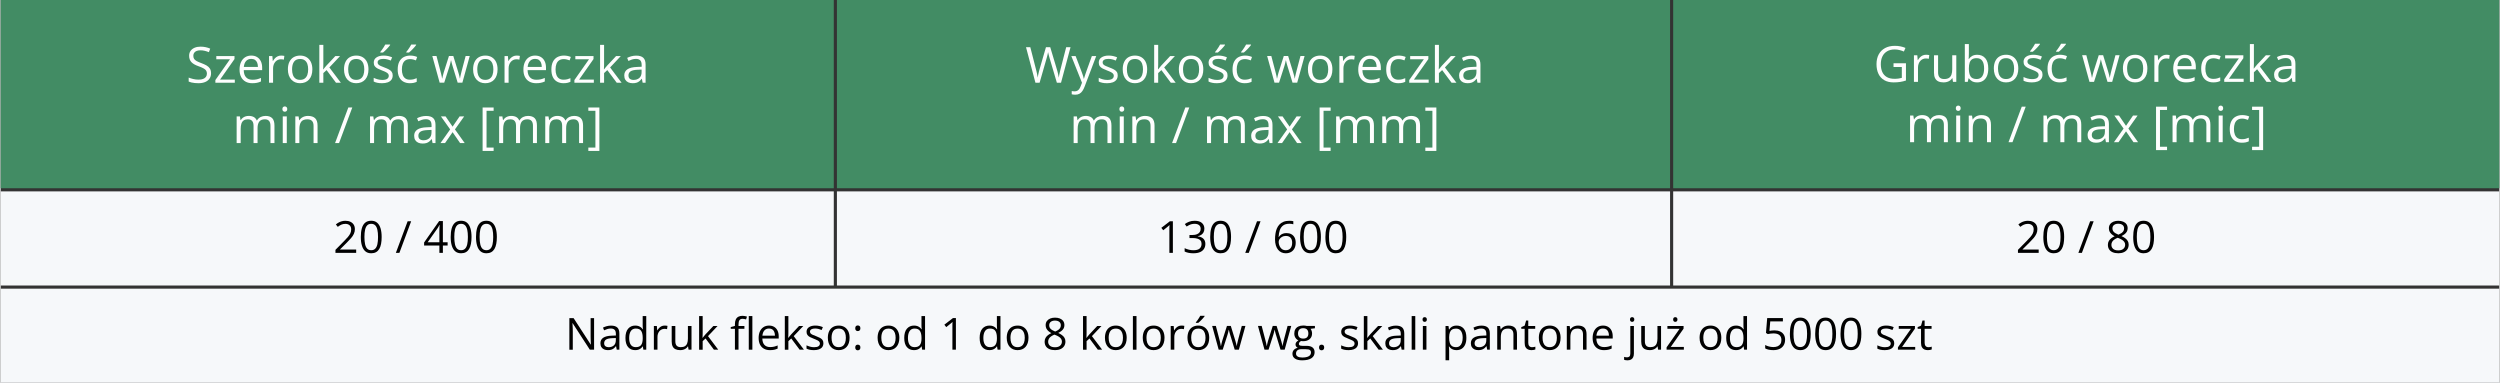 <?xml version="1.0" encoding="UTF-8"?>
<!DOCTYPE svg PUBLIC "-//W3C//DTD SVG 1.1//EN" "http://www.w3.org/Graphics/SVG/1.1/DTD/svg11.dtd">
<!-- Creator: CorelDRAW 2021 (64-Bit) -->
<svg xmlns="http://www.w3.org/2000/svg" xml:space="preserve" width="1881px" height="288px" version="1.1" style="shape-rendering:geometricPrecision; text-rendering:geometricPrecision; image-rendering:optimizeQuality; fill-rule:evenodd; clip-rule:evenodd"
viewBox="0 0 1764.74 270.34"
 xmlns:xlink="http://www.w3.org/1999/xlink"
 xmlns:xodm="http://www.corel.com/coreldraw/odm/2003">
 <rect x="0" y="0" width="1764.74" height="270.34" fill="#333333" stroke="none"/>
 <defs>
  <style type="text/css">
   <![CDATA[
    .fil1 {fill:#428C64}
    .fil0 {fill:#F6F8FA}
    .fil2 {fill:#FEFEFE;fill-rule:nonzero}
    .fil3 {fill:black;fill-rule:nonzero}
   ]]>
  </style>
 </defs>
 <g id="Warstwa_x0020_1">
  <rect class="fil0" y="135.17" width="588.41" height="66.48"/>
  <rect class="fil1" width="588.41" height="132.95"/>
  <rect class="fil0" y="203.86" width="1764.74" height="66.48"/>
  <path class="fil2" d="M148.6 51.74c0,1.49 -0.37,2.76 -1.11,3.81 -0.74,1.05 -1.77,1.85 -3.1,2.4 -1.32,0.55 -2.89,0.82 -4.69,0.82 -0.95,0 -1.85,-0.04 -2.7,-0.14 -0.84,-0.09 -1.62,-0.22 -2.33,-0.39 -0.71,-0.18 -1.34,-0.39 -1.87,-0.64l0 -2.8c0.85,0.36 1.91,0.69 3.14,0.99 1.24,0.3 2.53,0.46 3.88,0.46 1.26,0 2.33,-0.17 3.2,-0.51 0.87,-0.34 1.53,-0.83 1.98,-1.46 0.45,-0.64 0.68,-1.4 0.68,-2.3 0,-0.85 -0.19,-1.57 -0.57,-2.15 -0.37,-0.58 -1,-1.11 -1.88,-1.58 -0.87,-0.48 -2.07,-0.98 -3.58,-1.52 -1.06,-0.38 -2,-0.79 -2.82,-1.25 -0.81,-0.45 -1.49,-0.96 -2.04,-1.53 -0.55,-0.57 -0.96,-1.24 -1.25,-2 -0.28,-0.75 -0.42,-1.62 -0.42,-2.59 0,-1.34 0.34,-2.49 1.03,-3.44 0.68,-0.96 1.62,-1.69 2.83,-2.2 1.21,-0.51 2.6,-0.77 4.16,-0.77 1.35,0 2.58,0.13 3.73,0.38 1.13,0.26 2.18,0.59 3.13,1.02l-0.91 2.5c-0.91,-0.37 -1.87,-0.69 -2.88,-0.94 -1.01,-0.25 -2.06,-0.38 -3.13,-0.38 -1.08,0 -1.99,0.16 -2.73,0.47 -0.74,0.32 -1.3,0.76 -1.69,1.33 -0.39,0.58 -0.58,1.26 -0.58,2.05 0,0.88 0.18,1.61 0.55,2.2 0.38,0.58 0.97,1.1 1.79,1.55 0.82,0.45 1.91,0.93 3.26,1.42 1.47,0.54 2.73,1.11 3.76,1.7 1.03,0.61 1.81,1.34 2.35,2.2 0.54,0.87 0.81,1.97 0.81,3.29z"/>
  <polygon id="_1" class="fil2" points="165.38,58.43 151.65,58.43 151.65,56.54 161.98,41.84 152.31,41.84 152.31,39.6 165.16,39.6 165.16,41.71 154.97,56.21 165.38,56.21 "/>
  <path id="_2" class="fil2" d="M177.03 39.25c1.6,0 2.98,0.36 4.12,1.07 1.14,0.71 2.02,1.71 2.63,2.98 0.61,1.28 0.91,2.77 0.91,4.48l0 1.76 -13 0c0.03,2.21 0.58,3.9 1.65,5.06 1.06,1.15 2.56,1.73 4.5,1.73 1.19,0 2.24,-0.11 3.16,-0.32 0.91,-0.22 1.86,-0.54 2.85,-0.97l0 2.51c-0.95,0.43 -1.9,0.74 -2.83,0.93 -0.93,0.19 -2.03,0.29 -3.31,0.29 -1.8,0 -3.38,-0.37 -4.73,-1.11 -1.34,-0.73 -2.39,-1.82 -3.13,-3.25 -0.75,-1.44 -1.12,-3.19 -1.12,-5.26 0,-2.03 0.34,-3.78 1.02,-5.26 0.69,-1.49 1.65,-2.63 2.89,-3.43 1.24,-0.8 2.71,-1.21 4.39,-1.21zm-0.04 2.34c-1.52,0 -2.73,0.5 -3.64,1.5 -0.9,1 -1.44,2.39 -1.61,4.17l9.96 0c-0.01,-1.12 -0.19,-2.11 -0.52,-2.96 -0.34,-0.85 -0.85,-1.52 -1.54,-2 -0.69,-0.47 -1.57,-0.71 -2.65,-0.71z"/>
  <path id="_3" class="fil2" d="M198.09 39.25c0.37,0 0.77,0.03 1.18,0.07 0.41,0.04 0.78,0.09 1.1,0.16l-0.36 2.65c-0.31,-0.08 -0.65,-0.15 -1.03,-0.2 -0.37,-0.04 -0.73,-0.06 -1.07,-0.06 -0.75,0 -1.46,0.15 -2.13,0.45 -0.67,0.31 -1.26,0.74 -1.77,1.31 -0.5,0.57 -0.89,1.25 -1.18,2.05 -0.29,0.79 -0.43,1.67 -0.43,2.64l0 10.11 -2.86 0 0 -18.83 2.36 0 0.31 3.47 0.12 0c0.39,-0.7 0.86,-1.33 1.41,-1.92 0.55,-0.57 1.19,-1.03 1.92,-1.38 0.72,-0.34 1.53,-0.52 2.43,-0.52z"/>
  <path id="_4" class="fil2" d="M220.14 48.98c0,1.54 -0.2,2.93 -0.6,4.14 -0.4,1.21 -0.98,2.24 -1.73,3.07 -0.76,0.84 -1.67,1.48 -2.74,1.92 -1.08,0.44 -2.29,0.66 -3.64,0.66 -1.26,0 -2.41,-0.22 -3.46,-0.66 -1.04,-0.44 -1.95,-1.08 -2.71,-1.92 -0.76,-0.83 -1.36,-1.86 -1.77,-3.07 -0.42,-1.21 -0.63,-2.6 -0.63,-4.14 0,-2.06 0.35,-3.82 1.05,-5.26 0.7,-1.45 1.7,-2.56 3,-3.32 1.3,-0.76 2.85,-1.15 4.64,-1.15 1.72,0 3.22,0.39 4.51,1.16 1.29,0.77 2.29,1.88 3.01,3.32 0.71,1.45 1.07,3.2 1.07,5.25zm-14.32 0c0,1.51 0.2,2.82 0.59,3.94 0.41,1.1 1.02,1.97 1.86,2.57 0.84,0.61 1.91,0.91 3.23,0.91 1.3,0 2.38,-0.3 3.22,-0.91 0.84,-0.6 1.46,-1.47 1.87,-2.57 0.4,-1.12 0.59,-2.43 0.59,-3.94 0,-1.5 -0.19,-2.79 -0.59,-3.89 -0.41,-1.09 -1.02,-1.94 -1.86,-2.53 -0.83,-0.6 -1.92,-0.9 -3.24,-0.9 -1.96,0 -3.4,0.65 -4.31,1.95 -0.91,1.29 -1.36,3.08 -1.36,5.37z"/>
  <path id="_5" class="fil2" d="M227.9 31.7l0 13.88c0,0.46 -0.01,1.02 -0.05,1.67 -0.04,0.66 -0.06,1.25 -0.08,1.75l0.12 0c0.24,-0.3 0.59,-0.74 1.05,-1.33 0.46,-0.58 0.86,-1.05 1.18,-1.4l6.25 -6.67 3.35 0 -7.57 8.04 8.12 10.79 -3.43 0 -6.65 -8.92 -2.29 2.1 0 6.82 -2.83 0 0 -26.73 2.83 0z"/>
  <path id="_6" class="fil2" d="M259.78 48.98c0,1.54 -0.2,2.93 -0.6,4.14 -0.4,1.21 -0.98,2.24 -1.73,3.07 -0.76,0.84 -1.68,1.48 -2.74,1.92 -1.08,0.44 -2.29,0.66 -3.64,0.66 -1.26,0 -2.41,-0.22 -3.46,-0.66 -1.05,-0.44 -1.95,-1.08 -2.71,-1.92 -0.76,-0.83 -1.36,-1.86 -1.77,-3.07 -0.42,-1.21 -0.63,-2.6 -0.63,-4.14 0,-2.06 0.35,-3.82 1.05,-5.26 0.7,-1.45 1.69,-2.56 3,-3.32 1.3,-0.76 2.85,-1.15 4.64,-1.15 1.72,0 3.22,0.39 4.51,1.16 1.29,0.77 2.29,1.88 3.01,3.32 0.71,1.45 1.07,3.2 1.07,5.25zm-14.32 0c0,1.51 0.19,2.82 0.59,3.94 0.41,1.1 1.02,1.97 1.86,2.57 0.83,0.61 1.91,0.91 3.23,0.91 1.3,0 2.38,-0.3 3.22,-0.91 0.84,-0.6 1.46,-1.47 1.87,-2.57 0.39,-1.12 0.59,-2.43 0.59,-3.94 0,-1.5 -0.2,-2.79 -0.59,-3.89 -0.41,-1.09 -1.02,-1.94 -1.86,-2.53 -0.84,-0.6 -1.92,-0.9 -3.25,-0.9 -1.95,0 -3.39,0.65 -4.3,1.95 -0.91,1.29 -1.36,3.08 -1.36,5.37z"/>
  <path id="_7" class="fil2" d="M276.89 53.27c0,1.2 -0.3,2.22 -0.9,3.03 -0.61,0.83 -1.47,1.44 -2.58,1.85 -1.12,0.41 -2.45,0.62 -4,0.62 -1.31,0 -2.45,-0.1 -3.42,-0.31 -0.96,-0.2 -1.8,-0.5 -2.52,-0.88l0 -2.62c0.77,0.38 1.69,0.72 2.75,1.03 1.06,0.31 2.15,0.46 3.26,0.46 1.63,0 2.81,-0.26 3.54,-0.79 0.74,-0.53 1.1,-1.24 1.1,-2.15 0,-0.51 -0.15,-0.96 -0.44,-1.36 -0.29,-0.4 -0.78,-0.78 -1.47,-1.15 -0.68,-0.38 -1.63,-0.78 -2.85,-1.23 -1.2,-0.46 -2.24,-0.91 -3.11,-1.36 -0.88,-0.46 -1.56,-1.01 -2.03,-1.66 -0.48,-0.66 -0.71,-1.5 -0.71,-2.55 0,-1.59 0.64,-2.81 1.93,-3.66 1.29,-0.86 2.98,-1.29 5.07,-1.29 1.14,0 2.2,0.12 3.19,0.34 0.99,0.23 1.91,0.53 2.78,0.9l-0.97 2.29c-0.77,-0.34 -1.61,-0.61 -2.49,-0.85 -0.88,-0.22 -1.78,-0.34 -2.69,-0.34 -1.32,0 -2.33,0.22 -3.03,0.66 -0.71,0.43 -1.07,1.03 -1.07,1.78 0,0.59 0.17,1.07 0.5,1.45 0.32,0.37 0.85,0.73 1.57,1.06 0.72,0.33 1.67,0.72 2.85,1.17 1.18,0.43 2.2,0.88 3.06,1.35 0.85,0.46 1.52,1.02 1.98,1.68 0.46,0.66 0.7,1.5 0.7,2.53zm-1.81 -21.8l0 0.35c-0.23,0.34 -0.54,0.73 -0.93,1.2 -0.4,0.46 -0.84,0.95 -1.32,1.46 -0.48,0.5 -0.96,0.99 -1.45,1.45 -0.48,0.45 -0.94,0.85 -1.35,1.18l-1.9 0 0 -0.41c0.36,-0.44 0.77,-0.96 1.2,-1.57 0.43,-0.62 0.86,-1.25 1.27,-1.89 0.41,-0.65 0.75,-1.24 1.03,-1.77l3.45 0z"/>
  <path id="_8" class="fil2" d="M289.01 58.77c-1.69,0 -3.19,-0.35 -4.48,-1.05 -1.3,-0.69 -2.3,-1.76 -3.02,-3.19 -0.72,-1.43 -1.09,-3.24 -1.09,-5.41 0,-2.28 0.38,-4.14 1.15,-5.6 0.76,-1.44 1.81,-2.52 3.14,-3.22 1.35,-0.69 2.87,-1.05 4.58,-1.05 0.94,0 1.84,0.1 2.72,0.29 0.87,0.19 1.59,0.43 2.16,0.71l-0.87 2.39c-0.56,-0.23 -1.23,-0.44 -1.98,-0.62 -0.75,-0.18 -1.45,-0.27 -2.1,-0.27 -1.31,0 -2.39,0.28 -3.26,0.84 -0.86,0.56 -1.51,1.38 -1.94,2.47 -0.43,1.09 -0.64,2.43 -0.64,4.02 0,1.53 0.21,2.83 0.63,3.9 0.41,1.08 1.04,1.9 1.87,2.47 0.83,0.56 1.87,0.85 3.11,0.85 1,0 1.9,-0.11 2.7,-0.32 0.8,-0.21 1.53,-0.46 2.18,-0.75l0 2.55c-0.63,0.31 -1.33,0.56 -2.1,0.73 -0.78,0.18 -1.7,0.26 -2.76,0.26zm4.43 -27.3l0 0.35c-0.22,0.34 -0.54,0.73 -0.93,1.2 -0.4,0.46 -0.84,0.95 -1.32,1.46 -0.48,0.5 -0.96,0.99 -1.45,1.45 -0.49,0.45 -0.93,0.85 -1.35,1.18l-1.9 0 0 -0.41c0.36,-0.44 0.76,-0.96 1.2,-1.57 0.43,-0.62 0.86,-1.25 1.27,-1.89 0.41,-0.65 0.76,-1.24 1.03,-1.77l3.45 0z"/>
  <path id="_9" class="fil2" d="M322.78 58.39l-3.35 -10.96c-0.15,-0.46 -0.29,-0.93 -0.42,-1.38 -0.13,-0.45 -0.25,-0.89 -0.36,-1.3 -0.11,-0.42 -0.21,-0.81 -0.29,-1.17 -0.09,-0.36 -0.16,-0.67 -0.22,-0.94l-0.12 0c-0.04,0.27 -0.1,0.58 -0.19,0.94 -0.07,0.36 -0.17,0.75 -0.28,1.17 -0.11,0.43 -0.23,0.87 -0.35,1.34 -0.13,0.46 -0.27,0.93 -0.43,1.4l-3.5 10.9 -3.22 0 -5.19 -18.82 2.96 0 2.71 10.39c0.19,0.69 0.36,1.37 0.53,2.04 0.17,0.66 0.31,1.3 0.43,1.88 0.12,0.59 0.21,1.11 0.26,1.54l0.14 0c0.07,-0.29 0.15,-0.63 0.23,-1.03 0.09,-0.4 0.19,-0.83 0.3,-1.28 0.1,-0.45 0.22,-0.9 0.35,-1.36 0.12,-0.45 0.25,-0.87 0.37,-1.27l3.47 -10.91 3.08 0 3.35 10.89c0.17,0.54 0.34,1.12 0.51,1.72 0.16,0.59 0.32,1.16 0.45,1.72 0.14,0.56 0.24,1.05 0.3,1.48l0.13 0c0.05,-0.38 0.13,-0.86 0.26,-1.44 0.13,-0.57 0.27,-1.2 0.44,-1.89 0.16,-0.68 0.34,-1.38 0.52,-2.09l2.75 -10.39 2.9 0 -5.2 18.82 -3.32 0z"/>
  <path id="_10" class="fil2" d="M350.95 48.98c0,1.54 -0.2,2.93 -0.6,4.14 -0.4,1.21 -0.98,2.24 -1.74,3.07 -0.75,0.84 -1.67,1.48 -2.73,1.92 -1.08,0.44 -2.29,0.66 -3.64,0.66 -1.26,0 -2.41,-0.22 -3.46,-0.66 -1.05,-0.44 -1.95,-1.08 -2.71,-1.92 -0.76,-0.83 -1.36,-1.86 -1.77,-3.07 -0.42,-1.21 -0.63,-2.6 -0.63,-4.14 0,-2.06 0.35,-3.82 1.05,-5.26 0.7,-1.45 1.69,-2.56 3,-3.32 1.3,-0.76 2.84,-1.15 4.64,-1.15 1.72,0 3.22,0.39 4.51,1.16 1.29,0.77 2.29,1.88 3.01,3.32 0.71,1.45 1.07,3.2 1.07,5.25zm-14.33 0c0,1.51 0.2,2.82 0.6,3.94 0.41,1.1 1.02,1.97 1.86,2.57 0.83,0.61 1.91,0.91 3.23,0.91 1.3,0 2.38,-0.3 3.22,-0.91 0.84,-0.6 1.46,-1.47 1.86,-2.57 0.4,-1.12 0.6,-2.43 0.6,-3.94 0,-1.5 -0.2,-2.79 -0.6,-3.89 -0.4,-1.09 -1.02,-1.94 -1.85,-2.53 -0.84,-0.6 -1.92,-0.9 -3.25,-0.9 -1.95,0 -3.39,0.65 -4.3,1.95 -0.91,1.29 -1.37,3.08 -1.37,5.37z"/>
  <path id="_11" class="fil2" d="M364.43 39.25c0.38,0 0.78,0.03 1.19,0.07 0.41,0.04 0.78,0.09 1.09,0.16l-0.35 2.65c-0.31,-0.08 -0.66,-0.15 -1.04,-0.2 -0.37,-0.04 -0.73,-0.06 -1.06,-0.06 -0.76,0 -1.47,0.15 -2.14,0.45 -0.67,0.31 -1.26,0.74 -1.76,1.31 -0.51,0.57 -0.9,1.25 -1.19,2.05 -0.28,0.79 -0.42,1.67 -0.42,2.64l0 10.11 -2.87 0 0 -18.83 2.37 0 0.31 3.47 0.12 0c0.39,-0.7 0.86,-1.33 1.4,-1.92 0.55,-0.57 1.19,-1.03 1.92,-1.38 0.73,-0.34 1.54,-0.52 2.43,-0.52z"/>
  <path id="_12" class="fil2" d="M377.5 39.25c1.6,0 2.98,0.36 4.12,1.07 1.15,0.71 2.03,1.71 2.63,2.98 0.61,1.28 0.91,2.77 0.91,4.48l0 1.76 -13 0c0.04,2.21 0.58,3.9 1.65,5.06 1.06,1.15 2.57,1.73 4.5,1.73 1.19,0 2.25,-0.11 3.16,-0.32 0.92,-0.22 1.86,-0.54 2.85,-0.97l0 2.51c-0.95,0.43 -1.89,0.74 -2.83,0.93 -0.93,0.19 -2.03,0.29 -3.3,0.29 -1.81,0 -3.39,-0.37 -4.73,-1.11 -1.35,-0.73 -2.4,-1.82 -3.14,-3.25 -0.74,-1.44 -1.11,-3.19 -1.11,-5.26 0,-2.03 0.34,-3.78 1.02,-5.26 0.68,-1.49 1.64,-2.63 2.88,-3.43 1.24,-0.8 2.71,-1.21 4.39,-1.21zm-0.03 2.34c-1.53,0 -2.74,0.5 -3.64,1.5 -0.91,1 -1.45,2.39 -1.62,4.17l9.96 0c-0.01,-1.12 -0.18,-2.11 -0.52,-2.96 -0.34,-0.85 -0.85,-1.52 -1.54,-2 -0.69,-0.47 -1.56,-0.71 -2.64,-0.71z"/>
  <path id="_13" class="fil2" d="M397.55 58.77c-1.7,0 -3.19,-0.35 -4.49,-1.05 -1.29,-0.69 -2.3,-1.76 -3.02,-3.19 -0.72,-1.43 -1.08,-3.24 -1.08,-5.41 0,-2.28 0.38,-4.14 1.14,-5.6 0.76,-1.44 1.81,-2.52 3.15,-3.22 1.34,-0.69 2.87,-1.05 4.57,-1.05 0.94,0 1.85,0.1 2.72,0.29 0.88,0.19 1.6,0.43 2.16,0.71l-0.86 2.39c-0.57,-0.23 -1.23,-0.44 -1.98,-0.62 -0.75,-0.18 -1.46,-0.27 -2.11,-0.27 -1.3,0 -2.39,0.28 -3.25,0.84 -0.87,0.56 -1.51,1.38 -1.94,2.47 -0.43,1.09 -0.65,2.43 -0.65,4.02 0,1.53 0.21,2.83 0.63,3.9 0.42,1.08 1.04,1.9 1.87,2.47 0.83,0.56 1.87,0.85 3.12,0.85 1,0 1.89,-0.11 2.7,-0.32 0.8,-0.21 1.53,-0.46 2.18,-0.75l0 2.55c-0.63,0.31 -1.33,0.56 -2.11,0.73 -0.77,0.18 -1.69,0.26 -2.75,0.26z"/>
  <polygon id="_14" class="fil2" points="418.95,58.43 405.22,58.43 405.22,56.54 415.55,41.84 405.88,41.84 405.88,39.6 418.72,39.6 418.72,41.71 408.54,56.21 418.95,56.21 "/>
  <path id="_15" class="fil2" d="M426.18 31.7l0 13.88c0,0.46 -0.02,1.02 -0.05,1.67 -0.04,0.66 -0.06,1.25 -0.08,1.75l0.11 0c0.24,-0.3 0.6,-0.74 1.06,-1.33 0.46,-0.58 0.86,-1.05 1.18,-1.4l6.25 -6.67 3.35 0 -7.57 8.04 8.12 10.79 -3.43 0 -6.65 -8.92 -2.29 2.1 0 6.82 -2.83 0 0 -26.73 2.83 0z"/>
  <path id="_16" class="fil2" d="M448.87 39.29c2.25,0 3.91,0.5 5,1.51 1.09,1.01 1.63,2.62 1.63,4.83l0 12.8 -2.08 0 -0.55 -2.79 -0.14 0c-0.52,0.69 -1.08,1.27 -1.64,1.73 -0.58,0.47 -1.24,0.81 -1.99,1.05 -0.75,0.24 -1.67,0.35 -2.76,0.35 -1.14,0 -2.15,-0.2 -3.04,-0.6 -0.89,-0.4 -1.59,-1.01 -2.1,-1.82 -0.51,-0.81 -0.77,-1.85 -0.77,-3.09 0,-1.88 0.75,-3.32 2.24,-4.33 1.49,-1.01 3.76,-1.56 6.8,-1.65l3.25 -0.14 0 -1.15c0,-1.62 -0.35,-2.77 -1.05,-3.42 -0.7,-0.65 -1.69,-0.98 -2.95,-0.98 -0.99,0 -1.93,0.15 -2.82,0.43 -0.89,0.29 -1.74,0.63 -2.55,1.02l-0.87 -2.17c0.85,-0.43 1.82,-0.81 2.92,-1.12 1.1,-0.3 2.26,-0.46 3.47,-0.46zm3.81 9.86l-2.87 0.12c-2.34,0.09 -4,0.48 -4.96,1.15 -0.96,0.68 -1.44,1.63 -1.44,2.87 0,1.08 0.32,1.87 0.98,2.39 0.65,0.51 1.51,0.77 2.59,0.77 1.67,0 3.04,-0.46 4.11,-1.39 1.06,-0.93 1.59,-2.32 1.59,-4.17l0 -1.74z"/>
  <path id="_17" class="fil2" d="M187.11 81.86c2.08,0 3.63,0.55 4.69,1.62 1.06,1.09 1.58,2.82 1.58,5.22l0 12.33 -2.82 0 0 -12.19c0,-1.53 -0.33,-2.67 -0.99,-3.43 -0.65,-0.76 -1.63,-1.14 -2.92,-1.14 -1.83,0 -3.15,0.52 -3.97,1.58 -0.82,1.05 -1.24,2.6 -1.24,4.65l0 10.53 -2.83 0 0 -12.19c0,-1.02 -0.15,-1.87 -0.44,-2.55 -0.29,-0.67 -0.73,-1.18 -1.31,-1.52 -0.57,-0.34 -1.31,-0.5 -2.19,-0.5 -1.24,0 -2.25,0.26 -3,0.77 -0.76,0.51 -1.31,1.28 -1.65,2.3 -0.33,1.01 -0.5,2.25 -0.5,3.73l0 9.96 -2.85 0 0 -18.82 2.3 0 0.43 2.66 0.16 0c0.37,-0.65 0.85,-1.2 1.42,-1.65 0.58,-0.44 1.21,-0.78 1.92,-1.01 0.71,-0.23 1.47,-0.35 2.27,-0.35 1.43,0 2.64,0.27 3.6,0.8 0.97,0.54 1.67,1.35 2.11,2.43l0.15 0c0.62,-1.08 1.47,-1.89 2.54,-2.43 1.08,-0.53 2.26,-0.8 3.54,-0.8z"/>
  <path id="_18" class="fil2" d="M202.09 82.21l0 18.82 -2.85 0 0 -18.82 2.85 0zm-1.39 -7.05c0.47,0 0.87,0.16 1.21,0.46 0.34,0.3 0.51,0.78 0.51,1.42 0,0.63 -0.17,1.1 -0.51,1.4 -0.34,0.31 -0.74,0.47 -1.21,0.47 -0.49,0 -0.9,-0.16 -1.23,-0.47 -0.32,-0.3 -0.49,-0.77 -0.49,-1.4 0,-0.64 0.17,-1.12 0.49,-1.42 0.33,-0.3 0.74,-0.46 1.23,-0.46z"/>
  <path id="_19" class="fil2" d="M217.03 81.86c2.24,0 3.93,0.55 5.07,1.64 1.15,1.1 1.72,2.85 1.72,5.27l0 12.26 -2.82 0 0 -12.08c0,-1.56 -0.35,-2.73 -1.07,-3.51 -0.72,-0.78 -1.81,-1.17 -3.29,-1.17 -2.09,0 -3.55,0.59 -4.4,1.76 -0.85,1.19 -1.27,2.9 -1.27,5.14l0 9.86 -2.85 0 0 -18.82 2.3 0 0.43 2.71 0.16 0c0.4,-0.66 0.91,-1.22 1.53,-1.68 0.61,-0.45 1.3,-0.79 2.07,-1.02 0.77,-0.24 1.58,-0.36 2.42,-0.36z"/>
  <polygon id="_20" class="fil2" points="248.35,75.92 239.01,101.03 236.19,101.03 245.55,75.92 "/>
  <path id="_21" class="fil2" d="M281.32 81.86c2.07,0 3.63,0.55 4.69,1.62 1.05,1.09 1.57,2.82 1.57,5.22l0 12.33 -2.81 0 0 -12.19c0,-1.53 -0.33,-2.67 -0.99,-3.43 -0.66,-0.76 -1.63,-1.14 -2.93,-1.14 -1.82,0 -3.14,0.52 -3.97,1.58 -0.82,1.05 -1.23,2.6 -1.23,4.65l0 10.53 -2.84 0 0 -12.19c0,-1.02 -0.14,-1.87 -0.43,-2.55 -0.3,-0.67 -0.73,-1.18 -1.31,-1.52 -0.58,-0.34 -1.31,-0.5 -2.19,-0.5 -1.25,0 -2.25,0.26 -3.01,0.77 -0.75,0.51 -1.3,1.28 -1.64,2.3 -0.33,1.01 -0.5,2.25 -0.5,3.73l0 9.96 -2.85 0 0 -18.82 2.3 0 0.43 2.66 0.15 0c0.38,-0.65 0.85,-1.2 1.43,-1.65 0.57,-0.44 1.21,-0.78 1.92,-1.01 0.71,-0.23 1.47,-0.35 2.27,-0.35 1.43,0 2.63,0.27 3.6,0.8 0.97,0.54 1.66,1.35 2.1,2.43l0.16 0c0.61,-1.08 1.46,-1.89 2.54,-2.43 1.07,-0.53 2.25,-0.8 3.54,-0.8z"/>
  <path id="_22" class="fil2" d="M300.49 81.9c2.24,0 3.91,0.5 4.99,1.51 1.09,1.01 1.64,2.61 1.64,4.82l0 12.8 -2.08 0 -0.55 -2.78 -0.14 0c-0.53,0.69 -1.08,1.26 -1.65,1.73 -0.57,0.46 -1.23,0.81 -1.98,1.05 -0.75,0.23 -1.67,0.35 -2.76,0.35 -1.14,0 -2.16,-0.21 -3.05,-0.61 -0.88,-0.39 -1.58,-1 -2.09,-1.81 -0.51,-0.82 -0.77,-1.85 -0.77,-3.1 0,-1.88 0.74,-3.32 2.23,-4.33 1.49,-1 3.76,-1.56 6.81,-1.64l3.24 -0.14 0 -1.15c0,-1.63 -0.34,-2.77 -1.05,-3.42 -0.69,-0.65 -1.68,-0.98 -2.95,-0.98 -0.98,0 -1.92,0.14 -2.82,0.43 -0.89,0.28 -1.74,0.62 -2.54,1.01l-0.87 -2.16c0.85,-0.44 1.82,-0.81 2.92,-1.12 1.1,-0.31 2.25,-0.46 3.47,-0.46zm3.81 9.86l-2.87 0.11c-2.34,0.1 -4,0.48 -4.96,1.16 -0.97,0.67 -1.45,1.63 -1.45,2.87 0,1.07 0.33,1.87 0.98,2.38 0.66,0.52 1.52,0.78 2.6,0.78 1.67,0 3.04,-0.47 4.1,-1.39 1.06,-0.93 1.6,-2.32 1.6,-4.18l0 -1.73z"/>
  <polygon id="_23" class="fil2" points="317.47,91.39 310.96,82.21 314.23,82.21 319.19,89.45 324.14,82.21 327.37,82.21 320.85,91.39 327.73,101.03 324.47,101.03 319.19,93.35 313.88,101.03 310.65,101.03 "/>
  <polygon id="_24" class="fil2" points="348.17,106.6 340.39,106.6 340.39,75.92 348.17,75.92 348.17,78.25 343.17,78.25 343.17,104.23 348.17,104.23 "/>
  <path id="_25" class="fil2" d="M372.5 81.86c2.07,0 3.63,0.55 4.69,1.62 1.05,1.09 1.57,2.82 1.57,5.22l0 12.33 -2.81 0 0 -12.19c0,-1.53 -0.33,-2.67 -0.99,-3.43 -0.66,-0.76 -1.63,-1.14 -2.93,-1.14 -1.82,0 -3.14,0.52 -3.97,1.58 -0.82,1.05 -1.23,2.6 -1.23,4.65l0 10.53 -2.84 0 0 -12.19c0,-1.02 -0.14,-1.87 -0.43,-2.55 -0.3,-0.67 -0.73,-1.18 -1.31,-1.52 -0.58,-0.34 -1.31,-0.5 -2.19,-0.5 -1.25,0 -2.25,0.26 -3.01,0.77 -0.75,0.51 -1.3,1.28 -1.64,2.3 -0.33,1.01 -0.5,2.25 -0.5,3.73l0 9.96 -2.85 0 0 -18.82 2.3 0 0.43 2.66 0.15 0c0.38,-0.65 0.85,-1.2 1.43,-1.65 0.57,-0.44 1.21,-0.78 1.92,-1.01 0.71,-0.23 1.47,-0.35 2.27,-0.35 1.43,0 2.63,0.27 3.6,0.8 0.97,0.54 1.66,1.35 2.1,2.43l0.16 0c0.61,-1.08 1.46,-1.89 2.54,-2.43 1.07,-0.53 2.25,-0.8 3.54,-0.8z"/>
  <path id="_26" class="fil2" d="M405.06 81.86c2.08,0 3.64,0.55 4.7,1.62 1.05,1.09 1.57,2.82 1.57,5.22l0 12.33 -2.81 0 0 -12.19c0,-1.53 -0.33,-2.67 -0.99,-3.43 -0.66,-0.76 -1.63,-1.14 -2.93,-1.14 -1.82,0 -3.14,0.52 -3.97,1.58 -0.82,1.05 -1.24,2.6 -1.24,4.65l0 10.53 -2.83 0 0 -12.19c0,-1.02 -0.14,-1.87 -0.44,-2.55 -0.29,-0.67 -0.72,-1.18 -1.3,-1.52 -0.58,-0.34 -1.31,-0.5 -2.19,-0.5 -1.25,0 -2.25,0.26 -3.01,0.77 -0.75,0.51 -1.3,1.28 -1.64,2.3 -0.33,1.01 -0.5,2.25 -0.5,3.73l0 9.96 -2.85 0 0 -18.82 2.29 0 0.44 2.66 0.15 0c0.38,-0.65 0.85,-1.2 1.43,-1.65 0.57,-0.44 1.21,-0.78 1.92,-1.01 0.71,-0.23 1.46,-0.35 2.27,-0.35 1.43,0 2.63,0.27 3.6,0.8 0.96,0.54 1.66,1.35 2.1,2.43l0.15 0c0.62,-1.08 1.47,-1.89 2.55,-2.43 1.07,-0.53 2.25,-0.8 3.53,-0.8z"/>
  <polygon id="_27" class="fil2" points="415.06,104.23 420.06,104.23 420.06,78.25 415.06,78.25 415.06,75.92 422.86,75.92 422.86,106.6 415.06,106.6 "/>
  <rect class="fil0" x="590.63" y="135.17" width="588.41" height="66.48"/>
  <rect class="fil0" x="1181.25" y="135.17" width="583.49" height="66.48"/>
  <rect class="fil1" x="590.63" width="588.41" height="132.95"/>
  <rect class="fil1" x="1181.25" width="583.49" height="132.95"/>
  <path class="fil2" d="M755.62 33.32l-6.72 25.11 -2.93 0 -4.99 -16.91c-0.14,-0.48 -0.29,-0.96 -0.42,-1.44 -0.13,-0.49 -0.25,-0.95 -0.37,-1.4 -0.11,-0.44 -0.2,-0.83 -0.28,-1.17 -0.08,-0.34 -0.13,-0.59 -0.16,-0.76 -0.03,0.17 -0.07,0.42 -0.13,0.76 -0.07,0.33 -0.15,0.71 -0.24,1.15 -0.1,0.43 -0.22,0.89 -0.35,1.39 -0.13,0.49 -0.27,0.99 -0.42,1.49l-4.84 16.89 -2.94 0 -6.66 -25.11 3.03 0 4.04 15.74c0.14,0.53 0.27,1.05 0.39,1.56 0.12,0.51 0.23,1.01 0.33,1.49 0.09,0.48 0.18,0.95 0.26,1.4 0.09,0.46 0.16,0.91 0.23,1.35 0.05,-0.45 0.12,-0.92 0.22,-1.4 0.09,-0.49 0.19,-0.99 0.3,-1.49 0.11,-0.51 0.23,-1.01 0.36,-1.53 0.13,-0.51 0.27,-1.03 0.42,-1.55l4.52 -15.57 3.01 0 4.7 15.7c0.16,0.53 0.31,1.06 0.45,1.59 0.13,0.53 0.26,1.04 0.37,1.54 0.1,0.5 0.2,0.97 0.29,1.42 0.08,0.46 0.16,0.88 0.23,1.29 0.08,-0.57 0.18,-1.16 0.29,-1.77 0.11,-0.63 0.25,-1.27 0.41,-1.94 0.15,-0.68 0.32,-1.38 0.5,-2.1l4.04 -15.73 3.06 0z"/>
  <path id="_1_0" class="fil2" d="M756.17 39.6l3.05 0 4.16 10.92c0.24,0.65 0.46,1.26 0.67,1.85 0.21,0.59 0.39,1.16 0.55,1.69 0.16,0.54 0.28,1.07 0.38,1.56l0.12 0c0.16,-0.56 0.39,-1.32 0.68,-2.25 0.3,-0.93 0.62,-1.89 0.97,-2.86l3.93 -10.91 3.08 0 -8.2 21.59c-0.43,1.16 -0.94,2.17 -1.52,3.02 -0.58,0.87 -1.28,1.53 -2.1,1.99 -0.82,0.46 -1.82,0.69 -2.99,0.69 -0.54,0 -1.01,-0.03 -1.43,-0.09 -0.41,-0.07 -0.77,-0.14 -1.06,-0.21l0 -2.29c0.25,0.06 0.56,0.11 0.91,0.15 0.37,0.05 0.74,0.07 1.13,0.07 0.71,0 1.33,-0.13 1.85,-0.4 0.52,-0.27 0.97,-0.66 1.35,-1.17 0.38,-0.52 0.7,-1.13 0.98,-1.84l1.03 -2.65 -7.54 -18.86z"/>
  <path id="_2_1" class="fil2" d="M788.94 53.27c0,1.2 -0.3,2.22 -0.9,3.03 -0.61,0.83 -1.46,1.44 -2.58,1.85 -1.12,0.41 -2.45,0.62 -3.99,0.62 -1.32,0 -2.46,-0.1 -3.42,-0.31 -0.96,-0.2 -1.8,-0.5 -2.52,-0.88l0 -2.62c0.76,0.38 1.68,0.72 2.75,1.03 1.06,0.31 2.15,0.46 3.26,0.46 1.62,0 2.8,-0.26 3.54,-0.79 0.73,-0.53 1.09,-1.24 1.09,-2.15 0,-0.51 -0.14,-0.96 -0.44,-1.36 -0.28,-0.4 -0.78,-0.78 -1.46,-1.15 -0.69,-0.38 -1.64,-0.78 -2.85,-1.23 -1.2,-0.46 -2.25,-0.91 -3.12,-1.36 -0.88,-0.46 -1.55,-1.01 -2.03,-1.66 -0.47,-0.66 -0.71,-1.5 -0.71,-2.55 0,-1.59 0.64,-2.81 1.93,-3.66 1.29,-0.86 2.98,-1.29 5.08,-1.29 1.13,0 2.19,0.12 3.18,0.34 0.99,0.23 1.92,0.53 2.78,0.9l-0.97 2.29c-0.77,-0.34 -1.6,-0.61 -2.48,-0.85 -0.89,-0.22 -1.78,-0.34 -2.7,-0.34 -1.32,0 -2.33,0.22 -3.03,0.66 -0.71,0.43 -1.06,1.03 -1.06,1.78 0,0.59 0.16,1.07 0.49,1.45 0.33,0.37 0.85,0.73 1.57,1.06 0.72,0.33 1.67,0.72 2.85,1.17 1.18,0.43 2.2,0.88 3.06,1.35 0.86,0.46 1.52,1.02 1.98,1.68 0.47,0.66 0.7,1.5 0.7,2.53z"/>
  <path id="_3_2" class="fil2" d="M809.75 48.98c0,1.54 -0.19,2.93 -0.59,4.14 -0.41,1.21 -0.98,2.24 -1.74,3.07 -0.76,0.84 -1.67,1.48 -2.74,1.92 -1.07,0.44 -2.28,0.66 -3.63,0.66 -1.26,0 -2.42,-0.22 -3.46,-0.66 -1.05,-0.44 -1.95,-1.08 -2.72,-1.92 -0.76,-0.83 -1.35,-1.86 -1.77,-3.07 -0.41,-1.21 -0.62,-2.6 -0.62,-4.14 0,-2.06 0.35,-3.82 1.05,-5.26 0.69,-1.45 1.69,-2.56 2.99,-3.32 1.3,-0.76 2.85,-1.15 4.65,-1.15 1.71,0 3.22,0.39 4.5,1.16 1.29,0.77 2.3,1.88 3.01,3.32 0.72,1.45 1.07,3.2 1.07,5.25zm-14.32 0c0,1.51 0.2,2.82 0.6,3.94 0.4,1.1 1.02,1.97 1.86,2.57 0.83,0.61 1.91,0.91 3.23,0.91 1.3,0 2.37,-0.3 3.22,-0.91 0.84,-0.6 1.46,-1.47 1.86,-2.57 0.4,-1.12 0.6,-2.43 0.6,-3.94 0,-1.5 -0.2,-2.79 -0.6,-3.89 -0.4,-1.09 -1.02,-1.94 -1.86,-2.53 -0.83,-0.6 -1.91,-0.9 -3.24,-0.9 -1.96,0 -3.39,0.65 -4.3,1.95 -0.91,1.29 -1.37,3.08 -1.37,5.37z"/>
  <path id="_4_3" class="fil2" d="M817.52 31.7l0 13.88c0,0.46 -0.02,1.02 -0.06,1.67 -0.03,0.66 -0.05,1.25 -0.08,1.75l0.12 0c0.24,-0.3 0.59,-0.74 1.06,-1.33 0.46,-0.58 0.85,-1.05 1.17,-1.4l6.25 -6.67 3.36 0 -7.58 8.04 8.12 10.79 -3.43 0 -6.65 -8.92 -2.28 2.1 0 6.82 -2.83 0 0 -26.73 2.83 0z"/>
  <path id="_5_4" class="fil2" d="M849.39 48.98c0,1.54 -0.2,2.93 -0.59,4.14 -0.41,1.21 -0.98,2.24 -1.74,3.07 -0.76,0.84 -1.67,1.48 -2.74,1.92 -1.07,0.44 -2.28,0.66 -3.63,0.66 -1.26,0 -2.42,-0.22 -3.46,-0.66 -1.05,-0.44 -1.95,-1.08 -2.72,-1.92 -0.76,-0.83 -1.35,-1.86 -1.77,-3.07 -0.41,-1.21 -0.62,-2.6 -0.62,-4.14 0,-2.06 0.35,-3.82 1.05,-5.26 0.69,-1.45 1.69,-2.56 2.99,-3.32 1.3,-0.76 2.85,-1.15 4.65,-1.15 1.71,0 3.22,0.39 4.5,1.16 1.29,0.77 2.3,1.88 3.01,3.32 0.72,1.45 1.07,3.2 1.07,5.25zm-14.32 0c0,1.51 0.2,2.82 0.6,3.94 0.4,1.1 1.02,1.97 1.86,2.57 0.83,0.61 1.91,0.91 3.23,0.91 1.3,0 2.37,-0.3 3.22,-0.91 0.83,-0.6 1.46,-1.47 1.86,-2.57 0.4,-1.12 0.6,-2.43 0.6,-3.94 0,-1.5 -0.2,-2.79 -0.6,-3.89 -0.4,-1.09 -1.02,-1.94 -1.86,-2.53 -0.83,-0.6 -1.92,-0.9 -3.24,-0.9 -1.96,0 -3.39,0.65 -4.3,1.95 -0.91,1.29 -1.37,3.08 -1.37,5.37z"/>
  <path id="_6_5" class="fil2" d="M866.5 53.27c0,1.2 -0.3,2.22 -0.9,3.03 -0.6,0.83 -1.46,1.44 -2.57,1.85 -1.12,0.41 -2.45,0.62 -4,0.62 -1.32,0 -2.46,-0.1 -3.42,-0.31 -0.96,-0.2 -1.8,-0.5 -2.52,-0.88l0 -2.62c0.77,0.38 1.68,0.72 2.75,1.03 1.06,0.31 2.15,0.46 3.26,0.46 1.62,0 2.81,-0.26 3.54,-0.79 0.73,-0.53 1.1,-1.24 1.1,-2.15 0,-0.51 -0.15,-0.96 -0.44,-1.36 -0.29,-0.4 -0.78,-0.78 -1.47,-1.15 -0.69,-0.38 -1.64,-0.78 -2.85,-1.23 -1.2,-0.46 -2.24,-0.91 -3.12,-1.36 -0.88,-0.46 -1.55,-1.01 -2.03,-1.66 -0.47,-0.66 -0.71,-1.5 -0.71,-2.55 0,-1.59 0.64,-2.81 1.93,-3.66 1.29,-0.86 2.99,-1.29 5.08,-1.29 1.13,0 2.19,0.12 3.18,0.34 0.99,0.23 1.92,0.53 2.78,0.9l-0.97 2.29c-0.77,-0.34 -1.6,-0.61 -2.48,-0.85 -0.89,-0.22 -1.78,-0.34 -2.7,-0.34 -1.32,0 -2.33,0.22 -3.03,0.66 -0.71,0.43 -1.06,1.03 -1.06,1.78 0,0.59 0.16,1.07 0.49,1.45 0.33,0.37 0.85,0.73 1.57,1.06 0.72,0.33 1.67,0.72 2.85,1.17 1.18,0.43 2.2,0.88 3.06,1.35 0.86,0.46 1.52,1.02 1.98,1.68 0.47,0.66 0.7,1.5 0.7,2.53zm-1.8 -21.8l0 0.35c-0.23,0.34 -0.54,0.73 -0.94,1.2 -0.39,0.46 -0.83,0.95 -1.31,1.46 -0.49,0.5 -0.97,0.99 -1.45,1.45 -0.49,0.45 -0.94,0.85 -1.35,1.18l-1.91 0 0 -0.41c0.37,-0.44 0.77,-0.96 1.2,-1.57 0.44,-0.62 0.86,-1.25 1.28,-1.89 0.41,-0.65 0.75,-1.24 1.02,-1.77l3.46 0z"/>
  <path id="_7_6" class="fil2" d="M878.63 58.77c-1.7,0 -3.19,-0.35 -4.49,-1.05 -1.29,-0.69 -2.3,-1.76 -3.02,-3.19 -0.72,-1.43 -1.08,-3.24 -1.08,-5.41 0,-2.28 0.38,-4.14 1.14,-5.6 0.76,-1.44 1.81,-2.52 3.15,-3.22 1.34,-0.69 2.87,-1.05 4.57,-1.05 0.94,0 1.85,0.1 2.72,0.29 0.88,0.19 1.6,0.43 2.16,0.71l-0.86 2.39c-0.57,-0.23 -1.23,-0.44 -1.98,-0.62 -0.75,-0.18 -1.46,-0.27 -2.11,-0.27 -1.31,0 -2.39,0.28 -3.25,0.84 -0.87,0.56 -1.51,1.38 -1.94,2.47 -0.43,1.09 -0.65,2.43 -0.65,4.02 0,1.53 0.21,2.83 0.63,3.9 0.42,1.08 1.04,1.9 1.87,2.47 0.83,0.56 1.87,0.85 3.12,0.85 1,0 1.89,-0.11 2.7,-0.32 0.8,-0.21 1.53,-0.46 2.18,-0.75l0 2.55c-0.63,0.31 -1.33,0.56 -2.11,0.73 -0.77,0.18 -1.69,0.26 -2.75,0.26zm4.43 -27.3l0 0.35c-0.23,0.34 -0.55,0.73 -0.94,1.2 -0.39,0.46 -0.83,0.95 -1.31,1.46 -0.48,0.5 -0.97,0.99 -1.46,1.45 -0.48,0.45 -0.93,0.85 -1.34,1.18l-1.91 0 0 -0.41c0.37,-0.44 0.77,-0.96 1.2,-1.57 0.44,-0.62 0.86,-1.25 1.27,-1.89 0.42,-0.65 0.76,-1.24 1.04,-1.77l3.45 0z"/>
  <path id="_8_7" class="fil2" d="M912.4 58.39l-3.35 -10.96c-0.15,-0.46 -0.29,-0.93 -0.42,-1.38 -0.14,-0.45 -0.25,-0.89 -0.37,-1.3 -0.1,-0.42 -0.2,-0.81 -0.28,-1.17 -0.09,-0.36 -0.16,-0.67 -0.22,-0.94l-0.12 0c-0.04,0.27 -0.11,0.58 -0.19,0.94 -0.08,0.36 -0.18,0.75 -0.28,1.17 -0.11,0.43 -0.23,0.87 -0.35,1.34 -0.13,0.46 -0.27,0.93 -0.43,1.4l-3.51 10.9 -3.21 0 -5.19 -18.82 2.95 0 2.72 10.39c0.18,0.69 0.36,1.37 0.52,2.04 0.17,0.66 0.31,1.3 0.44,1.88 0.11,0.59 0.2,1.11 0.26,1.54l0.14 0c0.06,-0.29 0.14,-0.63 0.23,-1.03 0.09,-0.4 0.18,-0.83 0.29,-1.28 0.11,-0.45 0.22,-0.9 0.35,-1.36 0.13,-0.45 0.26,-0.87 0.38,-1.27l3.47 -10.91 3.08 0 3.35 10.89c0.17,0.54 0.34,1.12 0.5,1.72 0.17,0.59 0.32,1.16 0.46,1.72 0.13,0.56 0.23,1.05 0.29,1.48l0.14 0c0.04,-0.38 0.13,-0.86 0.25,-1.44 0.13,-0.57 0.28,-1.2 0.44,-1.89 0.17,-0.68 0.34,-1.38 0.52,-2.09l2.75 -10.39 2.91 0 -5.21 18.82 -3.31 0z"/>
  <path id="_9_8" class="fil2" d="M940.56 48.98c0,1.54 -0.2,2.93 -0.6,4.14 -0.4,1.21 -0.97,2.24 -1.73,3.07 -0.76,0.84 -1.67,1.48 -2.74,1.92 -1.07,0.44 -2.28,0.66 -3.63,0.66 -1.26,0 -2.42,-0.22 -3.46,-0.66 -1.05,-0.44 -1.95,-1.08 -2.72,-1.92 -0.76,-0.83 -1.35,-1.86 -1.77,-3.07 -0.41,-1.21 -0.63,-2.6 -0.63,-4.14 0,-2.06 0.36,-3.82 1.05,-5.26 0.7,-1.45 1.7,-2.56 3,-3.32 1.3,-0.76 2.85,-1.15 4.64,-1.15 1.72,0 3.23,0.39 4.51,1.16 1.29,0.77 2.29,1.88 3.01,3.32 0.72,1.45 1.07,3.2 1.07,5.25zm-14.32 0c0,1.51 0.2,2.82 0.6,3.94 0.4,1.1 1.02,1.97 1.86,2.57 0.83,0.61 1.91,0.91 3.23,0.91 1.3,0 2.37,-0.3 3.22,-0.91 0.83,-0.6 1.46,-1.47 1.86,-2.57 0.4,-1.12 0.6,-2.43 0.6,-3.94 0,-1.5 -0.2,-2.79 -0.6,-3.89 -0.4,-1.09 -1.02,-1.94 -1.86,-2.53 -0.83,-0.6 -1.92,-0.9 -3.24,-0.9 -1.96,0 -3.39,0.65 -4.3,1.95 -0.91,1.29 -1.37,3.08 -1.37,5.37z"/>
  <path id="_10_9" class="fil2" d="M954.05 39.25c0.37,0 0.77,0.03 1.18,0.07 0.41,0.04 0.78,0.09 1.1,0.16l-0.36 2.65c-0.31,-0.08 -0.66,-0.15 -1.03,-0.2 -0.38,-0.04 -0.73,-0.06 -1.07,-0.06 -0.75,0 -1.46,0.15 -2.13,0.45 -0.68,0.31 -1.26,0.74 -1.77,1.31 -0.5,0.57 -0.89,1.25 -1.18,2.05 -0.29,0.79 -0.43,1.67 -0.43,2.64l0 10.11 -2.87 0 0 -18.83 2.37 0 0.31 3.47 0.12 0c0.39,-0.7 0.86,-1.33 1.41,-1.92 0.55,-0.57 1.19,-1.03 1.92,-1.38 0.72,-0.34 1.53,-0.52 2.43,-0.52z"/>
  <path id="_11_10" class="fil2" d="M967.12 39.25c1.6,0 2.97,0.36 4.12,1.07 1.14,0.71 2.02,1.71 2.62,2.98 0.61,1.28 0.92,2.77 0.92,4.48l0 1.76 -13.01 0c0.04,2.21 0.59,3.9 1.65,5.06 1.07,1.15 2.57,1.73 4.51,1.73 1.19,0 2.24,-0.11 3.16,-0.32 0.91,-0.22 1.86,-0.54 2.84,-0.97l0 2.51c-0.94,0.43 -1.89,0.74 -2.82,0.93 -0.93,0.19 -2.03,0.29 -3.31,0.29 -1.8,0 -3.38,-0.37 -4.73,-1.11 -1.34,-0.73 -2.39,-1.82 -3.14,-3.25 -0.74,-1.44 -1.11,-3.19 -1.11,-5.26 0,-2.03 0.34,-3.78 1.02,-5.26 0.69,-1.49 1.65,-2.63 2.89,-3.43 1.24,-0.8 2.7,-1.21 4.39,-1.21zm-0.04 2.34c-1.52,0 -2.74,0.5 -3.64,1.5 -0.9,1 -1.44,2.39 -1.61,4.17l9.96 0c-0.01,-1.12 -0.19,-2.11 -0.52,-2.96 -0.34,-0.85 -0.85,-1.52 -1.54,-2 -0.69,-0.47 -1.57,-0.71 -2.65,-0.71z"/>
  <path id="_12_11" class="fil2" d="M987.16 58.77c-1.69,0 -3.19,-0.35 -4.48,-1.05 -1.3,-0.69 -2.3,-1.76 -3.02,-3.19 -0.72,-1.43 -1.09,-3.24 -1.09,-5.41 0,-2.28 0.38,-4.14 1.15,-5.6 0.76,-1.44 1.81,-2.52 3.14,-3.22 1.35,-0.69 2.87,-1.05 4.58,-1.05 0.94,0 1.84,0.1 2.72,0.29 0.87,0.19 1.59,0.43 2.16,0.71l-0.87 2.39c-0.56,-0.23 -1.23,-0.44 -1.98,-0.62 -0.75,-0.18 -1.45,-0.27 -2.1,-0.27 -1.31,0 -2.39,0.28 -3.26,0.84 -0.86,0.56 -1.51,1.38 -1.94,2.47 -0.43,1.09 -0.64,2.43 -0.64,4.02 0,1.53 0.21,2.83 0.63,3.9 0.41,1.08 1.04,1.9 1.87,2.47 0.83,0.56 1.87,0.85 3.11,0.85 1,0 1.9,-0.11 2.7,-0.32 0.8,-0.21 1.53,-0.46 2.18,-0.75l0 2.55c-0.62,0.31 -1.33,0.56 -2.1,0.73 -0.78,0.18 -1.7,0.26 -2.76,0.26z"/>
  <polygon id="_13_12" class="fil2" points="1008.56,58.43 994.84,58.43 994.84,56.54 1005.16,41.84 995.49,41.84 995.49,39.6 1008.34,39.6 1008.34,41.71 998.15,56.21 1008.56,56.21 "/>
  <path id="_14_13" class="fil2" d="M1015.8 31.7l0 13.88c0,0.46 -0.02,1.02 -0.06,1.67 -0.03,0.66 -0.06,1.25 -0.08,1.75l0.12 0c0.24,-0.3 0.59,-0.74 1.05,-1.33 0.47,-0.58 0.86,-1.05 1.18,-1.4l6.25 -6.67 3.36 0 -7.58 8.04 8.12 10.79 -3.43 0 -6.65 -8.92 -2.28 2.1 0 6.82 -2.84 0 0 -26.73 2.84 0z"/>
  <path id="_15_14" class="fil2" d="M1038.49 39.29c2.24,0 3.91,0.5 4.99,1.51 1.09,1.01 1.64,2.62 1.64,4.83l0 12.8 -2.09 0 -0.55 -2.79 -0.13 0c-0.53,0.69 -1.08,1.27 -1.65,1.73 -0.57,0.47 -1.24,0.81 -1.99,1.05 -0.75,0.24 -1.66,0.35 -2.75,0.35 -1.15,0 -2.16,-0.2 -3.05,-0.6 -0.89,-0.4 -1.58,-1.01 -2.09,-1.82 -0.51,-0.81 -0.77,-1.85 -0.77,-3.09 0,-1.88 0.74,-3.32 2.23,-4.33 1.49,-1.01 3.76,-1.56 6.8,-1.65l3.25 -0.14 0 -1.15c0,-1.62 -0.34,-2.77 -1.05,-3.42 -0.7,-0.65 -1.68,-0.98 -2.95,-0.98 -0.98,0 -1.93,0.15 -2.82,0.43 -0.89,0.29 -1.74,0.63 -2.54,1.02l-0.88 -2.17c0.85,-0.43 1.83,-0.81 2.92,-1.12 1.11,-0.3 2.26,-0.46 3.48,-0.46zm3.81 9.86l-2.87 0.12c-2.35,0.09 -4,0.48 -4.97,1.15 -0.96,0.68 -1.44,1.63 -1.44,2.87 0,1.08 0.33,1.87 0.98,2.39 0.66,0.51 1.52,0.77 2.6,0.77 1.67,0 3.03,-0.46 4.1,-1.39 1.06,-0.93 1.6,-2.32 1.6,-4.17l0 -1.74z"/>
  <path id="_16_15" class="fil2" d="M778.25 81.86c2.07,0 3.63,0.55 4.69,1.62 1.05,1.09 1.57,2.82 1.57,5.22l0 12.33 -2.81 0 0 -12.19c0,-1.53 -0.33,-2.67 -0.99,-3.43 -0.66,-0.76 -1.63,-1.14 -2.93,-1.14 -1.82,0 -3.14,0.52 -3.97,1.58 -0.82,1.05 -1.23,2.6 -1.23,4.65l0 10.53 -2.84 0 0 -12.19c0,-1.02 -0.14,-1.87 -0.43,-2.55 -0.3,-0.67 -0.73,-1.18 -1.31,-1.52 -0.58,-0.34 -1.31,-0.5 -2.19,-0.5 -1.25,0 -2.25,0.26 -3.01,0.77 -0.75,0.51 -1.3,1.28 -1.64,2.3 -0.33,1.01 -0.5,2.25 -0.5,3.73l0 9.96 -2.85 0 0 -18.82 2.3 0 0.43 2.66 0.15 0c0.38,-0.65 0.85,-1.2 1.43,-1.65 0.57,-0.44 1.21,-0.78 1.92,-1.01 0.71,-0.23 1.47,-0.35 2.27,-0.35 1.43,0 2.63,0.27 3.6,0.8 0.97,0.54 1.66,1.35 2.1,2.43l0.16 0c0.61,-1.08 1.46,-1.89 2.54,-2.43 1.07,-0.53 2.25,-0.8 3.54,-0.8z"/>
  <path id="_17_16" class="fil2" d="M793.23 82.21l0 18.82 -2.85 0 0 -18.82 2.85 0zm-1.39 -7.05c0.47,0 0.87,0.16 1.2,0.46 0.34,0.3 0.51,0.78 0.51,1.42 0,0.63 -0.17,1.1 -0.51,1.4 -0.33,0.31 -0.73,0.47 -1.2,0.47 -0.5,0 -0.91,-0.16 -1.24,-0.47 -0.32,-0.3 -0.48,-0.77 -0.48,-1.4 0,-0.64 0.16,-1.12 0.48,-1.42 0.33,-0.3 0.74,-0.46 1.24,-0.46z"/>
  <path id="_18_17" class="fil2" d="M808.17 81.86c2.23,0 3.92,0.55 5.07,1.64 1.14,1.1 1.71,2.85 1.71,5.27l0 12.26 -2.81 0 0 -12.08c0,-1.56 -0.36,-2.73 -1.07,-3.51 -0.72,-0.78 -1.82,-1.17 -3.29,-1.17 -2.09,0 -3.56,0.59 -4.4,1.76 -0.85,1.19 -1.27,2.9 -1.27,5.14l0 9.86 -2.85 0 0 -18.82 2.3 0 0.43 2.71 0.15 0c0.4,-0.66 0.91,-1.22 1.53,-1.68 0.62,-0.45 1.31,-0.79 2.08,-1.02 0.77,-0.24 1.58,-0.36 2.42,-0.36z"/>
  <polygon id="_19_18" class="fil2" points="839.49,75.92 830.14,101.03 827.33,101.03 836.69,75.92 "/>
  <path id="_20_19" class="fil2" d="M872.45 81.86c2.08,0 3.64,0.55 4.69,1.62 1.06,1.09 1.58,2.82 1.58,5.22l0 12.33 -2.81 0 0 -12.19c0,-1.53 -0.33,-2.67 -1,-3.43 -0.65,-0.76 -1.63,-1.14 -2.92,-1.14 -1.82,0 -3.14,0.52 -3.97,1.58 -0.82,1.05 -1.24,2.6 -1.24,4.65l0 10.53 -2.83 0 0 -12.19c0,-1.02 -0.15,-1.87 -0.44,-2.55 -0.29,-0.67 -0.73,-1.18 -1.31,-1.52 -0.57,-0.34 -1.3,-0.5 -2.18,-0.5 -1.25,0 -2.25,0.26 -3.01,0.77 -0.76,0.51 -1.3,1.28 -1.64,2.3 -0.34,1.01 -0.51,2.25 -0.51,3.73l0 9.96 -2.85 0 0 -18.82 2.3 0 0.44 2.66 0.15 0c0.37,-0.65 0.85,-1.2 1.42,-1.65 0.58,-0.44 1.22,-0.78 1.93,-1.01 0.71,-0.23 1.46,-0.35 2.27,-0.35 1.43,0 2.63,0.27 3.6,0.8 0.96,0.54 1.66,1.35 2.1,2.43l0.15 0c0.62,-1.08 1.47,-1.89 2.55,-2.43 1.07,-0.53 2.25,-0.8 3.53,-0.8z"/>
  <path id="_21_20" class="fil2" d="M891.62 81.9c2.25,0 3.91,0.5 5,1.51 1.09,1.01 1.63,2.61 1.63,4.82l0 12.8 -2.08 0 -0.55 -2.78 -0.13 0c-0.53,0.69 -1.08,1.26 -1.65,1.73 -0.57,0.46 -1.24,0.81 -1.99,1.05 -0.75,0.23 -1.66,0.35 -2.75,0.35 -1.15,0 -2.16,-0.21 -3.05,-0.61 -0.89,-0.39 -1.58,-1 -2.1,-1.81 -0.51,-0.82 -0.76,-1.85 -0.76,-3.1 0,-1.88 0.74,-3.32 2.23,-4.33 1.49,-1 3.76,-1.56 6.8,-1.64l3.25 -0.14 0 -1.15c0,-1.63 -0.35,-2.77 -1.05,-3.42 -0.7,-0.65 -1.68,-0.98 -2.95,-0.98 -0.98,0 -1.93,0.14 -2.82,0.43 -0.89,0.28 -1.74,0.62 -2.54,1.01l-0.88 -2.16c0.85,-0.44 1.83,-0.81 2.92,-1.12 1.1,-0.31 2.26,-0.46 3.47,-0.46zm3.82 9.86l-2.87 0.11c-2.35,0.1 -4.01,0.48 -4.97,1.16 -0.96,0.67 -1.44,1.63 -1.44,2.87 0,1.07 0.33,1.87 0.98,2.38 0.65,0.52 1.52,0.78 2.6,0.78 1.67,0 3.03,-0.47 4.1,-1.39 1.06,-0.93 1.6,-2.32 1.6,-4.18l0 -1.73z"/>
  <polygon id="_22_21" class="fil2" points="908.61,91.39 902.1,82.21 905.37,82.21 910.33,89.45 915.27,82.21 918.5,82.21 911.99,91.39 918.86,101.03 915.6,101.03 910.33,93.35 905.02,101.03 901.79,101.03 "/>
  <polygon id="_23_22" class="fil2" points="939.31,106.6 931.53,106.6 931.53,75.92 939.31,75.92 939.31,78.25 934.31,78.25 934.31,104.23 939.31,104.23 "/>
  <path id="_24_23" class="fil2" d="M963.63 81.86c2.08,0 3.64,0.55 4.69,1.62 1.06,1.09 1.58,2.82 1.58,5.22l0 12.33 -2.81 0 0 -12.19c0,-1.53 -0.33,-2.67 -1,-3.43 -0.65,-0.76 -1.62,-1.14 -2.92,-1.14 -1.82,0 -3.14,0.52 -3.97,1.58 -0.82,1.05 -1.24,2.6 -1.24,4.65l0 10.53 -2.83 0 0 -12.19c0,-1.02 -0.15,-1.87 -0.44,-2.55 -0.29,-0.67 -0.73,-1.18 -1.31,-1.52 -0.57,-0.34 -1.3,-0.5 -2.18,-0.5 -1.25,0 -2.25,0.26 -3.01,0.77 -0.76,0.51 -1.3,1.28 -1.64,2.3 -0.34,1.01 -0.51,2.25 -0.51,3.73l0 9.96 -2.85 0 0 -18.82 2.3 0 0.44 2.66 0.15 0c0.37,-0.65 0.85,-1.2 1.42,-1.65 0.58,-0.44 1.22,-0.78 1.93,-1.01 0.71,-0.23 1.46,-0.35 2.27,-0.35 1.43,0 2.63,0.27 3.6,0.8 0.96,0.54 1.66,1.35 2.1,2.43l0.15 0c0.62,-1.08 1.47,-1.89 2.55,-2.43 1.07,-0.53 2.25,-0.8 3.53,-0.8z"/>
  <path id="_25_24" class="fil2" d="M996.2 81.86c2.08,0 3.64,0.55 4.69,1.62 1.06,1.09 1.58,2.82 1.58,5.22l0 12.33 -2.82 0 0 -12.19c0,-1.53 -0.32,-2.67 -0.99,-3.43 -0.65,-0.76 -1.63,-1.14 -2.92,-1.14 -1.83,0 -3.15,0.52 -3.97,1.58 -0.82,1.05 -1.24,2.6 -1.24,4.65l0 10.53 -2.83 0 0 -12.19c0,-1.02 -0.15,-1.87 -0.44,-2.55 -0.29,-0.67 -0.73,-1.18 -1.31,-1.52 -0.57,-0.34 -1.3,-0.5 -2.18,-0.5 -1.25,0 -2.26,0.26 -3.01,0.77 -0.76,0.51 -1.3,1.28 -1.64,2.3 -0.34,1.01 -0.51,2.25 -0.51,3.73l0 9.96 -2.85 0 0 -18.82 2.3 0 0.44 2.66 0.15 0c0.37,-0.65 0.85,-1.2 1.42,-1.65 0.58,-0.44 1.21,-0.78 1.93,-1.01 0.7,-0.23 1.46,-0.35 2.26,-0.35 1.43,0 2.64,0.27 3.6,0.8 0.97,0.54 1.67,1.35 2.11,2.43l0.15 0c0.62,-1.08 1.47,-1.89 2.55,-2.43 1.07,-0.53 2.25,-0.8 3.53,-0.8z"/>
  <polygon id="_26_25" class="fil2" points="1006.2,104.23 1011.2,104.23 1011.2,78.25 1006.2,78.25 1006.2,75.92 1013.99,75.92 1013.99,106.6 1006.2,106.6 "/>
  <path class="fil2" d="M1336.87 44.69l8.78 0 0 12.17c-1.32,0.45 -2.67,0.78 -4.06,1 -1.39,0.22 -2.95,0.33 -4.66,0.33 -2.62,0 -4.82,-0.52 -6.61,-1.57 -1.79,-1.04 -3.15,-2.52 -4.08,-4.45 -0.93,-1.93 -1.39,-4.22 -1.39,-6.88 0,-2.6 0.51,-4.87 1.53,-6.81 1.03,-1.93 2.51,-3.43 4.45,-4.5 1.94,-1.07 4.28,-1.61 7,-1.61 1.4,0 2.72,0.13 3.98,0.39 1.25,0.25 2.42,0.62 3.49,1.09l-1.11 2.54c-0.93,-0.4 -1.95,-0.74 -3.07,-1.03 -1.11,-0.29 -2.27,-0.43 -3.46,-0.43 -2.05,0 -3.8,0.42 -5.26,1.27 -1.46,0.85 -2.58,2.04 -3.35,3.59 -0.77,1.55 -1.16,3.38 -1.16,5.5 0,2.1 0.33,3.92 1.01,5.47 0.68,1.55 1.73,2.76 3.16,3.61 1.44,0.86 3.28,1.29 5.53,1.29 1.13,0 2.11,-0.06 2.92,-0.2 0.82,-0.13 1.56,-0.28 2.22,-0.47l0 -7.69 -5.86 0 0 -2.61z"/>
  <path id="_1_26" class="fil2" d="M1359.84 38.67c0.37,0 0.77,0.03 1.18,0.07 0.41,0.04 0.78,0.09 1.1,0.16l-0.36 2.64c-0.31,-0.08 -0.66,-0.14 -1.03,-0.19 -0.38,-0.04 -0.73,-0.06 -1.07,-0.06 -0.76,0 -1.46,0.15 -2.13,0.45 -0.68,0.3 -1.26,0.74 -1.77,1.31 -0.5,0.56 -0.89,1.24 -1.18,2.04 -0.29,0.79 -0.43,1.68 -0.43,2.65l0 10.1 -2.87 0 0 -18.82 2.37 0 0.31 3.47 0.12 0c0.39,-0.7 0.86,-1.34 1.41,-1.92 0.55,-0.57 1.19,-1.04 1.91,-1.38 0.73,-0.34 1.54,-0.52 2.44,-0.52z"/>
  <path id="_2_27" class="fil2" d="M1381.2 39.02l0 18.82 -2.33 0 -0.42 -2.64 -0.15 0c-0.39,0.65 -0.89,1.2 -1.51,1.65 -0.62,0.44 -1.32,0.78 -2.09,1 -0.77,0.23 -1.6,0.34 -2.46,0.34 -1.49,0 -2.74,-0.24 -3.75,-0.72 -1.01,-0.48 -1.76,-1.23 -2.27,-2.24 -0.51,-1 -0.77,-2.3 -0.77,-3.88l0 -12.33 2.89 0 0 12.12c0,1.57 0.35,2.75 1.06,3.52 0.71,0.77 1.79,1.16 3.25,1.16 1.39,0 2.51,-0.27 3.34,-0.79 0.83,-0.53 1.43,-1.31 1.79,-2.33 0.37,-1.02 0.55,-2.28 0.55,-3.77l0 -9.91 2.87 0z"/>
  <path id="_3_28" class="fil2" d="M1390.08 31.11l0 6.69c0,0.77 -0.01,1.51 -0.06,2.23 -0.04,0.72 -0.07,1.29 -0.09,1.69l0.15 0c0.52,-0.86 1.26,-1.57 2.24,-2.15 0.97,-0.59 2.21,-0.88 3.73,-0.88 2.35,0 4.23,0.82 5.64,2.45 1.4,1.63 2.1,4.06 2.1,7.28 0,2.11 -0.32,3.9 -0.96,5.36 -0.65,1.45 -1.55,2.55 -2.72,3.29 -1.16,0.75 -2.55,1.12 -4.13,1.12 -1.49,0 -2.71,-0.28 -3.67,-0.83 -0.96,-0.56 -1.69,-1.24 -2.21,-2.04l-0.22 0 -0.59 2.52 -2.06 0 0 -26.73 2.85 0zm5.5 9.97c-1.36,0 -2.44,0.27 -3.25,0.8 -0.8,0.53 -1.37,1.33 -1.73,2.4 -0.34,1.08 -0.52,2.43 -0.52,4.07l0 0.15c0,2.37 0.4,4.18 1.19,5.43 0.79,1.26 2.23,1.89 4.31,1.89 1.75,0 3.06,-0.64 3.94,-1.93 0.88,-1.28 1.32,-3.11 1.32,-5.49 0,-2.43 -0.44,-4.26 -1.3,-5.48 -0.87,-1.23 -2.19,-1.84 -3.96,-1.84z"/>
  <path id="_4_29" class="fil2" d="M1424.99 48.4c0,1.54 -0.2,2.92 -0.6,4.14 -0.41,1.21 -0.98,2.24 -1.74,3.07 -0.75,0.84 -1.67,1.48 -2.74,1.92 -1.07,0.44 -2.28,0.66 -3.63,0.66 -1.26,0 -2.42,-0.22 -3.46,-0.66 -1.05,-0.44 -1.95,-1.08 -2.71,-1.92 -0.77,-0.83 -1.36,-1.86 -1.77,-3.07 -0.42,-1.22 -0.63,-2.6 -0.63,-4.14 0,-2.07 0.35,-3.82 1.05,-5.27 0.69,-1.44 1.69,-2.55 2.99,-3.31 1.3,-0.77 2.85,-1.15 4.65,-1.15 1.71,0 3.22,0.39 4.5,1.16 1.29,0.77 2.3,1.87 3.01,3.32 0.72,1.45 1.08,3.2 1.08,5.25zm-14.33 0c0,1.51 0.2,2.82 0.6,3.93 0.4,1.11 1.02,1.97 1.86,2.58 0.83,0.61 1.91,0.91 3.23,0.91 1.3,0 2.37,-0.3 3.22,-0.91 0.84,-0.61 1.46,-1.47 1.86,-2.58 0.4,-1.11 0.6,-2.42 0.6,-3.93 0,-1.5 -0.2,-2.8 -0.6,-3.89 -0.4,-1.09 -1.02,-1.94 -1.86,-2.54 -0.83,-0.59 -1.91,-0.89 -3.24,-0.89 -1.96,0 -3.39,0.65 -4.3,1.94 -0.91,1.29 -1.37,3.09 -1.37,5.38z"/>
  <path id="_5_30" class="fil2" d="M1442.09 52.69c0,1.2 -0.29,2.22 -0.9,3.03 -0.6,0.82 -1.46,1.44 -2.57,1.85 -1.12,0.41 -2.45,0.62 -4,0.62 -1.31,0 -2.46,-0.11 -3.42,-0.31 -0.96,-0.21 -1.8,-0.5 -2.52,-0.88l0 -2.63c0.77,0.38 1.68,0.72 2.75,1.04 1.06,0.31 2.15,0.46 3.26,0.46 1.62,0 2.81,-0.27 3.54,-0.79 0.73,-0.53 1.1,-1.25 1.1,-2.15 0,-0.51 -0.15,-0.97 -0.44,-1.36 -0.29,-0.4 -0.78,-0.78 -1.47,-1.15 -0.68,-0.38 -1.63,-0.78 -2.85,-1.24 -1.2,-0.45 -2.24,-0.9 -3.12,-1.36 -0.88,-0.45 -1.55,-1 -2.03,-1.65 -0.47,-0.66 -0.71,-1.51 -0.71,-2.55 0,-1.59 0.64,-2.81 1.93,-3.66 1.29,-0.86 2.99,-1.29 5.08,-1.29 1.13,0 2.19,0.12 3.18,0.34 1,0.22 1.92,0.52 2.78,0.9l-0.96 2.29c-0.78,-0.34 -1.61,-0.61 -2.49,-0.85 -0.89,-0.23 -1.78,-0.34 -2.7,-0.34 -1.32,0 -2.32,0.22 -3.03,0.65 -0.71,0.44 -1.06,1.03 -1.06,1.79 0,0.59 0.17,1.07 0.49,1.44 0.33,0.38 0.85,0.74 1.57,1.07 0.73,0.33 1.68,0.72 2.85,1.17 1.18,0.43 2.2,0.88 3.06,1.35 0.86,0.46 1.52,1.02 1.99,1.68 0.46,0.65 0.69,1.5 0.69,2.53zm-1.8 -21.8l0 0.35c-0.23,0.33 -0.54,0.73 -0.93,1.19 -0.4,0.47 -0.84,0.95 -1.32,1.46 -0.48,0.51 -0.96,1 -1.45,1.45 -0.49,0.46 -0.94,0.86 -1.35,1.19l-1.9 0 0 -0.41c0.36,-0.44 0.76,-0.97 1.2,-1.58 0.43,-0.61 0.85,-1.24 1.27,-1.88 0.41,-0.65 0.75,-1.24 1.03,-1.77l3.45 0z"/>
  <path id="_6_31" class="fil2" d="M1454.22 58.19c-1.7,0 -3.19,-0.35 -4.49,-1.05 -1.29,-0.7 -2.3,-1.76 -3.02,-3.19 -0.72,-1.44 -1.08,-3.24 -1.08,-5.42 0,-2.28 0.38,-4.14 1.14,-5.59 0.76,-1.45 1.81,-2.52 3.15,-3.22 1.34,-0.7 2.87,-1.05 4.57,-1.05 0.94,0 1.85,0.1 2.72,0.29 0.88,0.19 1.6,0.43 2.16,0.71l-0.86 2.39c-0.57,-0.23 -1.23,-0.44 -1.98,-0.62 -0.75,-0.18 -1.46,-0.28 -2.11,-0.28 -1.3,0 -2.39,0.29 -3.25,0.85 -0.87,0.56 -1.51,1.38 -1.94,2.47 -0.43,1.09 -0.65,2.43 -0.65,4.02 0,1.52 0.22,2.82 0.63,3.9 0.42,1.08 1.05,1.9 1.87,2.47 0.83,0.56 1.87,0.85 3.12,0.85 1,0 1.89,-0.11 2.7,-0.32 0.8,-0.22 1.53,-0.46 2.18,-0.75l0 2.54c-0.63,0.32 -1.33,0.57 -2.11,0.74 -0.77,0.17 -1.69,0.26 -2.75,0.26zm4.43 -27.3l0 0.35c-0.23,0.33 -0.54,0.73 -0.94,1.19 -0.39,0.47 -0.83,0.95 -1.31,1.46 -0.48,0.51 -0.97,1 -1.45,1.45 -0.49,0.46 -0.94,0.86 -1.35,1.19l-1.91 0 0 -0.41c0.37,-0.44 0.77,-0.97 1.2,-1.58 0.44,-0.61 0.87,-1.24 1.28,-1.88 0.41,-0.65 0.75,-1.24 1.03,-1.77l3.45 0z"/>
  <path id="_7_32" class="fil2" d="M1487.99 57.81l-3.35 -10.96c-0.15,-0.47 -0.29,-0.93 -0.42,-1.38 -0.13,-0.45 -0.25,-0.89 -0.36,-1.3 -0.11,-0.43 -0.21,-0.81 -0.29,-1.18 -0.09,-0.35 -0.16,-0.67 -0.22,-0.93l-0.12 0c-0.04,0.26 -0.11,0.58 -0.19,0.93 -0.08,0.37 -0.17,0.76 -0.28,1.18 -0.11,0.42 -0.23,0.87 -0.35,1.33 -0.13,0.47 -0.27,0.93 -0.43,1.4l-3.51 10.91 -3.21 0 -5.19 -18.83 2.96 0 2.71 10.4c0.18,0.68 0.36,1.36 0.52,2.03 0.17,0.67 0.31,1.3 0.44,1.89 0.11,0.59 0.2,1.1 0.26,1.54l0.14 0c0.07,-0.29 0.14,-0.63 0.23,-1.03 0.09,-0.4 0.18,-0.83 0.29,-1.28 0.11,-0.45 0.23,-0.91 0.36,-1.36 0.12,-0.45 0.25,-0.88 0.37,-1.28l3.47 -10.91 3.08 0 3.35 10.9c0.17,0.54 0.34,1.12 0.5,1.71 0.17,0.6 0.32,1.17 0.46,1.73 0.13,0.56 0.23,1.05 0.29,1.48l0.14 0c0.04,-0.39 0.13,-0.87 0.26,-1.44 0.12,-0.57 0.27,-1.2 0.43,-1.89 0.17,-0.68 0.34,-1.38 0.53,-2.09l2.75 -10.4 2.9 0 -5.21 18.83 -3.31 0z"/>
  <path id="_8_33" class="fil2" d="M1516.15 48.4c0,1.54 -0.19,2.92 -0.59,4.14 -0.41,1.21 -0.98,2.24 -1.74,3.07 -0.76,0.84 -1.67,1.48 -2.74,1.92 -1.07,0.44 -2.28,0.66 -3.63,0.66 -1.26,0 -2.42,-0.22 -3.46,-0.66 -1.05,-0.44 -1.95,-1.08 -2.72,-1.92 -0.76,-0.83 -1.35,-1.86 -1.77,-3.07 -0.41,-1.22 -0.62,-2.6 -0.62,-4.14 0,-2.07 0.35,-3.82 1.05,-5.27 0.69,-1.44 1.69,-2.55 2.99,-3.31 1.3,-0.77 2.85,-1.15 4.65,-1.15 1.71,0 3.22,0.39 4.5,1.16 1.29,0.77 2.3,1.87 3.01,3.32 0.72,1.45 1.07,3.2 1.07,5.25zm-14.32 0c0,1.51 0.2,2.82 0.6,3.93 0.4,1.11 1.02,1.97 1.86,2.58 0.83,0.61 1.91,0.91 3.23,0.91 1.3,0 2.37,-0.3 3.22,-0.91 0.84,-0.61 1.46,-1.47 1.86,-2.58 0.4,-1.11 0.6,-2.42 0.6,-3.93 0,-1.5 -0.2,-2.8 -0.6,-3.89 -0.4,-1.09 -1.02,-1.94 -1.86,-2.54 -0.83,-0.59 -1.91,-0.89 -3.24,-0.89 -1.96,0 -3.39,0.65 -4.3,1.94 -0.91,1.29 -1.37,3.09 -1.37,5.38z"/>
  <path id="_9_34" class="fil2" d="M1529.64 38.67c0.38,0 0.77,0.03 1.18,0.07 0.42,0.04 0.78,0.09 1.1,0.16l-0.36 2.64c-0.31,-0.08 -0.65,-0.14 -1.03,-0.19 -0.37,-0.04 -0.73,-0.06 -1.07,-0.06 -0.75,0 -1.46,0.15 -2.13,0.45 -0.67,0.3 -1.26,0.74 -1.77,1.31 -0.5,0.56 -0.89,1.24 -1.18,2.04 -0.29,0.79 -0.43,1.68 -0.43,2.65l0 10.1 -2.86 0 0 -18.82 2.36 0 0.32 3.47 0.11 0c0.39,-0.7 0.86,-1.34 1.41,-1.92 0.55,-0.57 1.19,-1.04 1.92,-1.38 0.72,-0.34 1.53,-0.52 2.43,-0.52z"/>
  <path id="_10_35" class="fil2" d="M1542.71 38.67c1.6,0 2.98,0.36 4.12,1.07 1.14,0.71 2.02,1.71 2.63,2.98 0.61,1.28 0.91,2.77 0.91,4.48l0 1.76 -13 0c0.03,2.21 0.58,3.9 1.64,5.06 1.07,1.15 2.57,1.73 4.51,1.73 1.19,0 2.24,-0.11 3.16,-0.33 0.91,-0.21 1.86,-0.54 2.85,-0.96l0 2.51c-0.95,0.42 -1.9,0.73 -2.83,0.93 -0.93,0.19 -2.03,0.29 -3.31,0.29 -1.8,0 -3.38,-0.37 -4.73,-1.11 -1.34,-0.74 -2.39,-1.82 -3.13,-3.26 -0.75,-1.43 -1.12,-3.18 -1.12,-5.25 0,-2.03 0.34,-3.78 1.02,-5.27 0.69,-1.48 1.65,-2.62 2.89,-3.42 1.24,-0.8 2.71,-1.21 4.39,-1.21zm-0.04 2.34c-1.52,0 -2.74,0.5 -3.64,1.5 -0.9,0.99 -1.44,2.38 -1.61,4.17l9.96 0c-0.01,-1.12 -0.19,-2.11 -0.52,-2.97 -0.34,-0.85 -0.85,-1.51 -1.54,-1.99 -0.69,-0.47 -1.57,-0.71 -2.65,-0.71z"/>
  <path id="_11_36" class="fil2" d="M1562.75 58.19c-1.69,0 -3.19,-0.35 -4.48,-1.05 -1.3,-0.7 -2.3,-1.76 -3.02,-3.19 -0.72,-1.44 -1.09,-3.24 -1.09,-5.42 0,-2.28 0.39,-4.14 1.15,-5.59 0.76,-1.45 1.81,-2.52 3.15,-3.22 1.34,-0.7 2.86,-1.05 4.57,-1.05 0.94,0 1.85,0.1 2.72,0.29 0.87,0.19 1.59,0.43 2.16,0.71l-0.86 2.39c-0.57,-0.23 -1.24,-0.44 -1.99,-0.62 -0.75,-0.18 -1.45,-0.28 -2.1,-0.28 -1.31,0 -2.39,0.29 -3.25,0.85 -0.87,0.56 -1.52,1.38 -1.94,2.47 -0.43,1.09 -0.65,2.43 -0.65,4.02 0,1.52 0.21,2.82 0.63,3.9 0.41,1.08 1.04,1.9 1.87,2.47 0.83,0.56 1.87,0.85 3.12,0.85 0.99,0 1.89,-0.11 2.69,-0.32 0.81,-0.22 1.53,-0.46 2.18,-0.75l0 2.54c-0.62,0.32 -1.33,0.57 -2.1,0.74 -0.77,0.17 -1.69,0.26 -2.76,0.26z"/>
  <polygon id="_12_37" class="fil2" points="1584.15,57.84 1570.43,57.84 1570.43,55.96 1580.75,41.25 1571.08,41.25 1571.08,39.02 1583.93,39.02 1583.93,41.13 1573.75,55.63 1584.15,55.63 "/>
  <path id="_13_38" class="fil2" d="M1591.39 31.11l0 13.89c0,0.46 -0.02,1.01 -0.05,1.67 -0.04,0.66 -0.06,1.24 -0.09,1.75l0.12 0c0.24,-0.3 0.59,-0.74 1.06,-1.33 0.46,-0.58 0.85,-1.05 1.17,-1.41l6.25 -6.66 3.36 0 -7.58 8.04 8.12 10.78 -3.43 0 -6.65 -8.91 -2.28 2.1 0 6.81 -2.83 0 0 -26.73 2.83 0z"/>
  <path id="_14_39" class="fil2" d="M1614.08 38.71c2.24,0 3.91,0.5 4.99,1.51 1.09,1.01 1.64,2.61 1.64,4.83l0 12.79 -2.08 0 -0.55 -2.78 -0.14 0c-0.53,0.69 -1.08,1.27 -1.65,1.73 -0.57,0.46 -1.23,0.81 -1.98,1.05 -0.75,0.23 -1.67,0.35 -2.76,0.35 -1.14,0 -2.16,-0.21 -3.05,-0.6 -0.88,-0.4 -1.58,-1.01 -2.09,-1.82 -0.51,-0.82 -0.77,-1.85 -0.77,-3.1 0,-1.87 0.74,-3.32 2.23,-4.32 1.49,-1.01 3.76,-1.56 6.81,-1.65l3.24 -0.14 0 -1.15c0,-1.62 -0.34,-2.77 -1.05,-3.42 -0.69,-0.65 -1.68,-0.98 -2.95,-0.98 -0.98,0 -1.92,0.14 -2.82,0.43 -0.89,0.29 -1.74,0.63 -2.54,1.01l-0.87 -2.16c0.85,-0.43 1.82,-0.81 2.92,-1.12 1.1,-0.3 2.25,-0.46 3.47,-0.46zm3.81 9.86l-2.87 0.12c-2.34,0.09 -4,0.48 -4.96,1.15 -0.97,0.68 -1.45,1.63 -1.45,2.87 0,1.08 0.33,1.87 0.98,2.38 0.66,0.52 1.52,0.78 2.6,0.78 1.67,0 3.04,-0.46 4.1,-1.39 1.06,-0.93 1.6,-2.32 1.6,-4.18l0 -1.73z"/>
  <path id="_15_40" class="fil2" d="M1368.99 81.28c2.07,0 3.63,0.54 4.69,1.62 1.05,1.09 1.57,2.82 1.57,5.21l0 12.34 -2.81 0 0 -12.2c0,-1.52 -0.33,-2.66 -0.99,-3.42 -0.66,-0.76 -1.63,-1.14 -2.93,-1.14 -1.82,0 -3.14,0.52 -3.97,1.57 -0.82,1.06 -1.23,2.61 -1.23,4.66l0 10.53 -2.84 0 0 -12.2c0,-1.02 -0.14,-1.86 -0.44,-2.54 -0.29,-0.67 -0.72,-1.18 -1.3,-1.52 -0.58,-0.34 -1.31,-0.5 -2.19,-0.5 -1.25,0 -2.25,0.26 -3.01,0.76 -0.75,0.52 -1.3,1.29 -1.64,2.3 -0.33,1.01 -0.5,2.26 -0.5,3.74l0 9.96 -2.85 0 0 -18.83 2.3 0 0.43 2.67 0.15 0c0.38,-0.66 0.85,-1.21 1.43,-1.65 0.57,-0.45 1.21,-0.79 1.92,-1.02 0.71,-0.23 1.47,-0.34 2.27,-0.34 1.43,0 2.63,0.27 3.6,0.8 0.97,0.53 1.66,1.34 2.1,2.43l0.16 0c0.61,-1.09 1.46,-1.9 2.54,-2.43 1.07,-0.53 2.25,-0.8 3.54,-0.8z"/>
  <path id="_16_41" class="fil2" d="M1383.96 81.62l0 18.83 -2.84 0 0 -18.83 2.84 0zm-1.38 -7.04c0.47,0 0.87,0.15 1.2,0.46 0.34,0.3 0.51,0.77 0.51,1.41 0,0.64 -0.17,1.1 -0.51,1.41 -0.33,0.31 -0.73,0.47 -1.2,0.47 -0.5,0 -0.91,-0.16 -1.24,-0.47 -0.32,-0.31 -0.48,-0.77 -0.48,-1.41 0,-0.64 0.16,-1.11 0.48,-1.41 0.33,-0.31 0.74,-0.46 1.24,-0.46z"/>
  <path id="_17_42" class="fil2" d="M1398.91 81.28c2.23,0 3.92,0.55 5.07,1.64 1.14,1.1 1.71,2.85 1.71,5.26l0 12.27 -2.81 0 0 -12.08c0,-1.56 -0.36,-2.74 -1.07,-3.52 -0.72,-0.78 -1.82,-1.16 -3.29,-1.16 -2.09,0 -3.56,0.58 -4.4,1.76 -0.85,1.19 -1.27,2.9 -1.27,5.14l0 9.86 -2.85 0 0 -18.83 2.3 0 0.43 2.72 0.15 0c0.4,-0.66 0.91,-1.23 1.53,-1.68 0.62,-0.45 1.31,-0.79 2.08,-1.02 0.77,-0.25 1.58,-0.36 2.42,-0.36z"/>
  <polygon id="_18_43" class="fil2" points="1430.23,75.34 1420.88,100.45 1418.07,100.45 1427.43,75.34 "/>
  <path id="_19_44" class="fil2" d="M1463.19 81.28c2.08,0 3.64,0.54 4.69,1.62 1.06,1.09 1.58,2.82 1.58,5.21l0 12.34 -2.82 0 0 -12.2c0,-1.52 -0.32,-2.66 -0.99,-3.42 -0.65,-0.76 -1.63,-1.14 -2.92,-1.14 -1.82,0 -3.14,0.52 -3.97,1.57 -0.82,1.06 -1.24,2.61 -1.24,4.66l0 10.53 -2.83 0 0 -12.2c0,-1.02 -0.15,-1.86 -0.44,-2.54 -0.29,-0.67 -0.73,-1.18 -1.31,-1.52 -0.57,-0.34 -1.3,-0.5 -2.18,-0.5 -1.25,0 -2.25,0.26 -3.01,0.76 -0.76,0.52 -1.3,1.29 -1.64,2.3 -0.34,1.01 -0.51,2.26 -0.51,3.74l0 9.96 -2.85 0 0 -18.83 2.3 0 0.44 2.67 0.15 0c0.37,-0.66 0.85,-1.21 1.42,-1.65 0.58,-0.45 1.22,-0.79 1.93,-1.02 0.71,-0.23 1.46,-0.34 2.27,-0.34 1.43,0 2.63,0.27 3.59,0.8 0.97,0.53 1.67,1.34 2.11,2.43l0.15 0c0.62,-1.09 1.47,-1.9 2.55,-2.43 1.07,-0.53 2.25,-0.8 3.53,-0.8z"/>
  <path id="_20_45" class="fil2" d="M1482.36 81.31c2.25,0 3.91,0.51 5,1.52 1.09,1 1.63,2.61 1.63,4.82l0 12.8 -2.08 0 -0.55 -2.79 -0.13 0c-0.53,0.7 -1.08,1.27 -1.65,1.73 -0.57,0.47 -1.24,0.81 -1.99,1.05 -0.75,0.24 -1.66,0.36 -2.75,0.36 -1.15,0 -2.16,-0.21 -3.05,-0.61 -0.89,-0.4 -1.59,-1.01 -2.1,-1.82 -0.51,-0.81 -0.76,-1.84 -0.76,-3.09 0,-1.88 0.74,-3.32 2.23,-4.33 1.49,-1.01 3.76,-1.56 6.8,-1.65l3.25 -0.14 0 -1.15c0,-1.62 -0.35,-2.76 -1.05,-3.41 -0.7,-0.65 -1.68,-0.98 -2.95,-0.98 -0.98,0 -1.93,0.14 -2.82,0.43 -0.89,0.28 -1.74,0.62 -2.54,1.01l-0.88 -2.16c0.85,-0.44 1.83,-0.81 2.92,-1.12 1.1,-0.31 2.26,-0.47 3.47,-0.47zm3.81 9.86l-2.86 0.12c-2.35,0.1 -4.01,0.48 -4.97,1.16 -0.96,0.67 -1.44,1.63 -1.44,2.86 0,1.08 0.33,1.87 0.98,2.39 0.65,0.52 1.52,0.77 2.6,0.77 1.67,0 3.03,-0.46 4.1,-1.39 1.06,-0.92 1.59,-2.32 1.59,-4.17l0 -1.74z"/>
  <polygon id="_21_46" class="fil2" points="1499.35,90.81 1492.84,81.62 1496.11,81.62 1501.07,88.87 1506.01,81.62 1509.24,81.62 1502.73,90.81 1509.6,100.45 1506.34,100.45 1501.07,92.77 1495.76,100.45 1492.53,100.45 "/>
  <polygon id="_22_47" class="fil2" points="1530.05,106.01 1522.27,106.01 1522.27,75.34 1530.05,75.34 1530.05,77.67 1525.05,77.67 1525.05,103.64 1530.05,103.64 "/>
  <path id="_23_48" class="fil2" d="M1554.37 81.28c2.08,0 3.64,0.54 4.69,1.62 1.06,1.09 1.58,2.82 1.58,5.21l0 12.34 -2.82 0 0 -12.2c0,-1.52 -0.32,-2.66 -0.99,-3.42 -0.65,-0.76 -1.63,-1.14 -2.92,-1.14 -1.82,0 -3.14,0.52 -3.97,1.57 -0.82,1.06 -1.24,2.61 -1.24,4.66l0 10.53 -2.83 0 0 -12.2c0,-1.02 -0.15,-1.86 -0.44,-2.54 -0.29,-0.67 -0.73,-1.18 -1.31,-1.52 -0.57,-0.34 -1.3,-0.5 -2.18,-0.5 -1.25,0 -2.25,0.26 -3.01,0.76 -0.76,0.52 -1.3,1.29 -1.64,2.3 -0.34,1.01 -0.51,2.26 -0.51,3.74l0 9.96 -2.85 0 0 -18.83 2.3 0 0.44 2.67 0.15 0c0.37,-0.66 0.85,-1.21 1.42,-1.65 0.58,-0.45 1.22,-0.79 1.93,-1.02 0.71,-0.23 1.46,-0.34 2.27,-0.34 1.43,0 2.63,0.27 3.6,0.8 0.96,0.53 1.66,1.34 2.1,2.43l0.15 0c0.62,-1.09 1.47,-1.9 2.55,-2.43 1.07,-0.53 2.25,-0.8 3.53,-0.8z"/>
  <path id="_24_49" class="fil2" d="M1569.35 81.62l0 18.83 -2.85 0 0 -18.83 2.85 0zm-1.39 -7.04c0.47,0 0.88,0.15 1.21,0.46 0.34,0.3 0.51,0.77 0.51,1.41 0,0.64 -0.17,1.1 -0.51,1.41 -0.33,0.31 -0.74,0.47 -1.21,0.47 -0.49,0 -0.9,-0.16 -1.23,-0.47 -0.32,-0.31 -0.49,-0.77 -0.49,-1.41 0,-0.64 0.17,-1.11 0.49,-1.41 0.33,-0.31 0.74,-0.46 1.23,-0.46z"/>
  <path id="_25_50" class="fil2" d="M1582.92 100.8c-1.69,0 -3.19,-0.36 -4.48,-1.05 -1.3,-0.7 -2.3,-1.77 -3.02,-3.2 -0.72,-1.43 -1.09,-3.24 -1.09,-5.41 0,-2.28 0.39,-4.14 1.15,-5.59 0.76,-1.45 1.81,-2.53 3.15,-3.22 1.34,-0.7 2.86,-1.05 4.57,-1.05 0.94,0 1.85,0.1 2.72,0.29 0.87,0.18 1.59,0.42 2.16,0.7l-0.86 2.4c-0.57,-0.23 -1.24,-0.44 -1.99,-0.62 -0.75,-0.19 -1.45,-0.28 -2.1,-0.28 -1.31,0 -2.39,0.28 -3.25,0.84 -0.87,0.57 -1.52,1.39 -1.94,2.48 -0.43,1.08 -0.65,2.43 -0.65,4.01 0,1.53 0.21,2.83 0.63,3.9 0.41,1.08 1.04,1.9 1.87,2.47 0.83,0.56 1.87,0.85 3.12,0.85 0.99,0 1.89,-0.1 2.69,-0.32 0.81,-0.21 1.53,-0.46 2.19,-0.75l0 2.55c-0.63,0.31 -1.34,0.56 -2.11,0.74 -0.77,0.17 -1.69,0.26 -2.76,0.26z"/>
  <polygon id="_26_51" class="fil2" points="1590.1,103.64 1595.1,103.64 1595.1,77.67 1590.1,77.67 1590.1,75.34 1597.9,75.34 1597.9,106.01 1590.1,106.01 "/>
  <path class="fil3" d="M251.09 178.57l-14.63 0 0 -2.12 5.97 -6.06c1.11,-1.12 2.04,-2.12 2.8,-3 0.76,-0.87 1.34,-1.73 1.74,-2.58 0.39,-0.85 0.59,-1.78 0.59,-2.81 0,-1.26 -0.37,-2.22 -1.12,-2.89 -0.75,-0.67 -1.73,-1 -2.95,-1 -1.08,0 -2.02,0.18 -2.84,0.55 -0.83,0.37 -1.68,0.89 -2.54,1.56l-1.36 -1.71c0.59,-0.5 1.23,-0.94 1.93,-1.33 0.7,-0.39 1.45,-0.69 2.25,-0.91 0.8,-0.23 1.65,-0.34 2.56,-0.34 1.37,0 2.56,0.24 3.55,0.72 1,0.48 1.77,1.16 2.32,2.04 0.54,0.89 0.81,1.94 0.81,3.16 0,1.19 -0.23,2.28 -0.7,3.29 -0.47,1.02 -1.13,2.02 -1.97,3.01 -0.84,0.99 -1.83,2.05 -2.96,3.15l-4.86 4.84 0 0.11 11.41 0 0 2.32z"/>
  <path id="_1_52" class="fil3" d="M269.09 167.38c0,1.81 -0.13,3.43 -0.41,4.85 -0.28,1.43 -0.71,2.64 -1.3,3.63 -0.59,0.98 -1.35,1.73 -2.29,2.25 -0.93,0.51 -2.06,0.77 -3.37,0.77 -1.66,0 -3.04,-0.45 -4.12,-1.36 -1.08,-0.91 -1.89,-2.22 -2.42,-3.94 -0.54,-1.71 -0.81,-3.78 -0.81,-6.2 0,-2.38 0.24,-4.43 0.73,-6.15 0.48,-1.71 1.26,-3.03 2.34,-3.95 1.08,-0.92 2.51,-1.38 4.28,-1.38 1.68,0 3.06,0.45 4.15,1.37 1.09,0.9 1.9,2.22 2.43,3.93 0.53,1.72 0.79,3.78 0.79,6.18zm-12.17 0c0,2.08 0.16,3.81 0.48,5.19 0.31,1.38 0.83,2.42 1.53,3.11 0.71,0.69 1.63,1.03 2.79,1.03 1.15,0 2.08,-0.34 2.78,-1.03 0.71,-0.68 1.22,-1.71 1.55,-3.09 0.32,-1.39 0.48,-3.12 0.48,-5.21 0,-2.05 -0.16,-3.76 -0.48,-5.14 -0.31,-1.38 -0.82,-2.41 -1.52,-3.11 -0.71,-0.7 -1.64,-1.05 -2.81,-1.05 -1.18,0 -2.11,0.35 -2.81,1.05 -0.71,0.7 -1.21,1.73 -1.52,3.11 -0.31,1.38 -0.47,3.09 -0.47,5.14z"/>
  <polygon id="_2_53" class="fil3" points="289.94,156.25 281.63,178.57 279.13,178.57 287.45,156.25 "/>
  <path id="_3_54" class="fil3" d="M315.68 173.4l-3.35 0 0 5.17 -2.47 0 0 -5.17 -10.79 0 0 -2.14 10.62 -15.13 2.64 0 0 14.97 3.35 0 0 2.3zm-5.82 -2.3l0 -7.29c0,-0.56 0.01,-1.07 0.02,-1.52 0.01,-0.45 0.02,-0.87 0.04,-1.27 0.02,-0.39 0.04,-0.77 0.05,-1.12 0.02,-0.36 0.04,-0.71 0.04,-1.05l-0.12 0c-0.19,0.4 -0.42,0.83 -0.66,1.28 -0.25,0.46 -0.51,0.86 -0.76,1.22l-6.89 9.75 8.28 0z"/>
  <path id="_4_55" class="fil3" d="M332.57 167.38c0,1.81 -0.14,3.43 -0.42,4.85 -0.27,1.43 -0.71,2.64 -1.29,3.63 -0.59,0.98 -1.36,1.73 -2.3,2.25 -0.93,0.51 -2.06,0.77 -3.37,0.77 -1.66,0 -3.03,-0.45 -4.12,-1.36 -1.08,-0.91 -1.89,-2.22 -2.42,-3.94 -0.54,-1.71 -0.8,-3.78 -0.8,-6.2 0,-2.38 0.24,-4.43 0.72,-6.15 0.49,-1.71 1.27,-3.03 2.35,-3.95 1.08,-0.92 2.5,-1.38 4.27,-1.38 1.68,0 3.07,0.45 4.16,1.37 1.08,0.9 1.89,2.22 2.42,3.93 0.53,1.72 0.8,3.78 0.8,6.18zm-12.17 0c0,2.08 0.15,3.81 0.47,5.19 0.31,1.38 0.83,2.42 1.53,3.11 0.71,0.69 1.64,1.03 2.79,1.03 1.15,0 2.08,-0.34 2.79,-1.03 0.7,-0.68 1.22,-1.71 1.54,-3.09 0.32,-1.39 0.48,-3.12 0.48,-5.21 0,-2.05 -0.16,-3.76 -0.47,-5.14 -0.32,-1.38 -0.83,-2.41 -1.53,-3.11 -0.7,-0.7 -1.64,-1.05 -2.81,-1.05 -1.17,0 -2.1,0.35 -2.81,1.05 -0.7,0.7 -1.21,1.73 -1.52,3.11 -0.31,1.38 -0.46,3.09 -0.46,5.14z"/>
  <path id="_5_56" class="fil3" d="M350.45 167.38c0,1.81 -0.14,3.43 -0.42,4.85 -0.27,1.43 -0.71,2.64 -1.29,3.63 -0.59,0.98 -1.36,1.73 -2.3,2.25 -0.93,0.51 -2.06,0.77 -3.37,0.77 -1.66,0 -3.03,-0.45 -4.12,-1.36 -1.08,-0.91 -1.89,-2.22 -2.42,-3.94 -0.54,-1.71 -0.8,-3.78 -0.8,-6.2 0,-2.38 0.24,-4.43 0.72,-6.15 0.49,-1.71 1.27,-3.03 2.35,-3.95 1.08,-0.92 2.5,-1.38 4.27,-1.38 1.68,0 3.07,0.45 4.16,1.37 1.08,0.9 1.89,2.22 2.42,3.93 0.53,1.72 0.8,3.78 0.8,6.18zm-12.17 0c0,2.08 0.15,3.81 0.47,5.19 0.31,1.38 0.83,2.42 1.53,3.11 0.71,0.69 1.64,1.03 2.79,1.03 1.15,0 2.08,-0.34 2.79,-1.03 0.7,-0.68 1.22,-1.71 1.54,-3.09 0.32,-1.39 0.48,-3.12 0.48,-5.21 0,-2.05 -0.15,-3.76 -0.47,-5.14 -0.32,-1.38 -0.83,-2.41 -1.53,-3.11 -0.7,-0.7 -1.64,-1.05 -2.81,-1.05 -1.17,0 -2.1,0.35 -2.81,1.05 -0.7,0.7 -1.21,1.73 -1.52,3.11 -0.31,1.38 -0.46,3.09 -0.46,5.14z"/>
  <path class="fil3" d="M827.9 178.57l-2.47 0 0 -15.82c0,-0.6 0,-1.12 0.01,-1.55 0,-0.43 0.01,-0.83 0.03,-1.19 0.01,-0.36 0.04,-0.73 0.07,-1.1 -0.32,0.32 -0.61,0.6 -0.89,0.83 -0.27,0.23 -0.61,0.51 -1.02,0.85l-2.55 2.04 -1.33 -1.72 6.05 -4.66 2.1 0 0 22.32z"/>
  <path id="_1_57" class="fil3" d="M850.15 161.46c0,0.99 -0.19,1.86 -0.58,2.59 -0.38,0.73 -0.93,1.33 -1.62,1.8 -0.69,0.46 -1.51,0.78 -2.44,0.96l0 0.13c1.77,0.22 3.1,0.79 3.99,1.71 0.9,0.91 1.34,2.11 1.34,3.6 0,1.29 -0.3,2.44 -0.91,3.43 -0.6,1 -1.53,1.79 -2.78,2.35 -1.25,0.56 -2.84,0.85 -4.79,0.85 -1.17,0 -2.27,-0.09 -3.27,-0.29 -1,-0.19 -1.96,-0.5 -2.88,-0.94l0 -2.38c0.93,0.46 1.94,0.82 3.03,1.08 1.09,0.26 2.14,0.39 3.16,0.39 2.03,0 3.5,-0.4 4.41,-1.21 0.91,-0.82 1.35,-1.92 1.35,-3.33 0,-0.96 -0.25,-1.74 -0.75,-2.34 -0.5,-0.6 -1.23,-1.03 -2.17,-1.31 -0.94,-0.28 -2.07,-0.42 -3.39,-0.42l-2.23 0 0 -2.17 2.24 0c1.21,0 2.24,-0.18 3.08,-0.53 0.85,-0.36 1.49,-0.86 1.94,-1.51 0.44,-0.64 0.66,-1.41 0.66,-2.3 0,-1.13 -0.38,-2 -1.13,-2.61 -0.75,-0.62 -1.77,-0.93 -3.07,-0.93 -0.79,0 -1.51,0.08 -2.16,0.24 -0.66,0.17 -1.27,0.39 -1.84,0.68 -0.57,0.28 -1.14,0.61 -1.71,0.99l-1.28 -1.74c0.81,-0.63 1.81,-1.18 2.98,-1.63 1.17,-0.46 2.5,-0.69 3.98,-0.69 2.28,0 3.99,0.52 5.13,1.56 1.14,1.03 1.71,2.36 1.71,3.97z"/>
  <path id="_2_58" class="fil3" d="M868.98 167.38c0,1.81 -0.14,3.43 -0.41,4.85 -0.28,1.43 -0.71,2.64 -1.3,3.63 -0.59,0.98 -1.36,1.73 -2.29,2.25 -0.94,0.51 -2.06,0.77 -3.38,0.77 -1.65,0 -3.03,-0.45 -4.11,-1.36 -1.09,-0.91 -1.89,-2.22 -2.43,-3.94 -0.53,-1.71 -0.8,-3.78 -0.8,-6.2 0,-2.38 0.24,-4.43 0.73,-6.15 0.48,-1.71 1.26,-3.03 2.34,-3.95 1.08,-0.92 2.5,-1.38 4.27,-1.38 1.68,0 3.07,0.45 4.16,1.37 1.09,0.9 1.9,2.22 2.43,3.93 0.52,1.72 0.79,3.78 0.79,6.18zm-12.17 0c0,2.08 0.16,3.81 0.47,5.19 0.32,1.38 0.83,2.42 1.54,3.11 0.71,0.69 1.63,1.03 2.78,1.03 1.16,0 2.08,-0.34 2.79,-1.03 0.71,-0.68 1.22,-1.71 1.55,-3.09 0.31,-1.39 0.47,-3.12 0.47,-5.21 0,-2.05 -0.15,-3.76 -0.47,-5.14 -0.32,-1.38 -0.82,-2.41 -1.53,-3.11 -0.7,-0.7 -1.63,-1.05 -2.81,-1.05 -1.17,0 -2.1,0.35 -2.8,1.05 -0.71,0.7 -1.21,1.73 -1.53,3.11 -0.3,1.38 -0.46,3.09 -0.46,5.14z"/>
  <polygon id="_3_59" class="fil3" points="889.82,156.25 881.52,178.57 879.02,178.57 887.33,156.25 "/>
  <path id="_4_60" class="fil3" d="M900.05 169.03c0,-1.35 0.1,-2.66 0.29,-3.94 0.18,-1.28 0.5,-2.48 0.95,-3.58 0.45,-1.11 1.06,-2.08 1.83,-2.91 0.78,-0.83 1.74,-1.49 2.9,-1.96 1.15,-0.47 2.54,-0.71 4.16,-0.71 0.45,0 0.95,0.02 1.48,0.07 0.53,0.04 0.96,0.12 1.31,0.22l0 2.18c-0.38,-0.13 -0.8,-0.23 -1.29,-0.29 -0.48,-0.06 -0.97,-0.09 -1.46,-0.09 -1.89,0 -3.38,0.41 -4.46,1.24 -1.09,0.82 -1.87,1.94 -2.35,3.35 -0.47,1.41 -0.75,2.99 -0.82,4.76l0.16 0c0.32,-0.51 0.72,-0.97 1.21,-1.39 0.49,-0.41 1.08,-0.74 1.78,-0.98 0.7,-0.24 1.51,-0.37 2.43,-0.37 1.31,0 2.45,0.27 3.42,0.8 0.97,0.52 1.72,1.3 2.26,2.3 0.53,1.01 0.8,2.23 0.8,3.67 0,1.53 -0.28,2.86 -0.85,3.98 -0.58,1.12 -1.39,1.98 -2.44,2.59 -1.06,0.6 -2.31,0.91 -3.77,0.91 -1.08,0 -2.08,-0.21 -3,-0.63 -0.92,-0.42 -1.72,-1.04 -2.39,-1.86 -0.68,-0.83 -1.2,-1.85 -1.58,-3.08 -0.38,-1.23 -0.57,-2.65 -0.57,-4.28zm7.51 7.71c1.39,0 2.5,-0.45 3.33,-1.33 0.84,-0.88 1.26,-2.22 1.26,-4.01 0,-1.47 -0.37,-2.63 -1.12,-3.49 -0.74,-0.85 -1.86,-1.28 -3.36,-1.28 -1.02,0 -1.9,0.22 -2.65,0.64 -0.76,0.42 -1.34,0.95 -1.76,1.59 -0.42,0.64 -0.63,1.3 -0.63,1.96 0,0.67 0.1,1.35 0.3,2.04 0.2,0.69 0.5,1.33 0.91,1.92 0.41,0.6 0.92,1.07 1.54,1.43 0.62,0.35 1.35,0.53 2.18,0.53z"/>
  <path id="_5_61" class="fil3" d="M932.45 167.38c0,1.81 -0.13,3.43 -0.41,4.85 -0.27,1.43 -0.71,2.64 -1.3,3.63 -0.58,0.98 -1.35,1.73 -2.29,2.25 -0.93,0.51 -2.06,0.77 -3.37,0.77 -1.66,0 -3.03,-0.45 -4.12,-1.36 -1.08,-0.91 -1.89,-2.22 -2.42,-3.94 -0.54,-1.71 -0.8,-3.78 -0.8,-6.2 0,-2.38 0.24,-4.43 0.72,-6.15 0.49,-1.71 1.27,-3.03 2.35,-3.95 1.08,-0.92 2.5,-1.38 4.27,-1.38 1.68,0 3.06,0.45 4.15,1.37 1.09,0.9 1.9,2.22 2.43,3.93 0.53,1.72 0.79,3.78 0.79,6.18zm-12.16 0c0,2.08 0.15,3.81 0.47,5.19 0.31,1.38 0.83,2.42 1.53,3.11 0.71,0.69 1.64,1.03 2.79,1.03 1.15,0 2.08,-0.34 2.79,-1.03 0.7,-0.68 1.22,-1.71 1.54,-3.09 0.32,-1.39 0.48,-3.12 0.48,-5.21 0,-2.05 -0.16,-3.76 -0.48,-5.14 -0.31,-1.38 -0.82,-2.41 -1.52,-3.11 -0.71,-0.7 -1.64,-1.05 -2.81,-1.05 -1.17,0 -2.11,0.35 -2.81,1.05 -0.7,0.7 -1.21,1.73 -1.52,3.11 -0.31,1.38 -0.46,3.09 -0.46,5.14z"/>
  <path id="_6_62" class="fil3" d="M950.33 167.38c0,1.81 -0.13,3.43 -0.41,4.85 -0.27,1.43 -0.71,2.64 -1.3,3.63 -0.58,0.98 -1.35,1.73 -2.29,2.25 -0.93,0.51 -2.06,0.77 -3.37,0.77 -1.66,0 -3.03,-0.45 -4.12,-1.36 -1.08,-0.91 -1.89,-2.22 -2.42,-3.94 -0.54,-1.71 -0.8,-3.78 -0.8,-6.2 0,-2.38 0.24,-4.43 0.72,-6.15 0.49,-1.71 1.27,-3.03 2.35,-3.95 1.08,-0.92 2.5,-1.38 4.27,-1.38 1.68,0 3.06,0.45 4.15,1.37 1.09,0.9 1.9,2.22 2.43,3.93 0.53,1.72 0.79,3.78 0.79,6.18zm-12.16 0c0,2.08 0.15,3.81 0.47,5.19 0.31,1.38 0.83,2.42 1.53,3.11 0.71,0.69 1.64,1.03 2.79,1.03 1.15,0 2.08,-0.34 2.79,-1.03 0.7,-0.68 1.22,-1.71 1.54,-3.09 0.32,-1.39 0.48,-3.12 0.48,-5.21 0,-2.05 -0.16,-3.76 -0.47,-5.14 -0.32,-1.38 -0.83,-2.41 -1.53,-3.11 -0.71,-0.7 -1.64,-1.05 -2.81,-1.05 -1.17,0 -2.11,0.35 -2.81,1.05 -0.7,0.7 -1.21,1.73 -1.52,3.11 -0.31,1.38 -0.46,3.09 -0.46,5.14z"/>
  <path class="fil3" d="M419.12 246.98l-3 0 -12.17 -18.75 -0.12 0c0.03,0.5 0.07,1.07 0.11,1.7 0.04,0.64 0.08,1.32 0.1,2.03 0.02,0.72 0.04,1.45 0.04,2.19l0 12.83 -2.42 0 0 -22.32 2.98 0 12.12 18.69 0.11 0c-0.02,-0.36 -0.05,-0.87 -0.08,-1.53 -0.03,-0.65 -0.05,-1.36 -0.08,-2.12 -0.03,-0.76 -0.04,-1.46 -0.04,-2.11l0 -12.93 2.45 0 0 22.32z"/>
  <path id="_1_63" class="fil3" d="M431.09 229.97c2,0 3.47,0.45 4.44,1.34 0.97,0.9 1.45,2.33 1.45,4.29l0 11.38 -1.85 0 -0.49 -2.48 -0.12 0c-0.47,0.62 -0.96,1.13 -1.46,1.54 -0.51,0.41 -1.1,0.72 -1.77,0.93 -0.67,0.21 -1.48,0.32 -2.45,0.32 -1.01,0 -1.91,-0.19 -2.71,-0.54 -0.78,-0.36 -1.4,-0.9 -1.86,-1.62 -0.45,-0.72 -0.68,-1.64 -0.68,-2.75 0,-1.67 0.66,-2.95 1.99,-3.84 1.32,-0.9 3.34,-1.39 6.04,-1.47l2.89 -0.12 0 -1.02c0,-1.45 -0.31,-2.46 -0.93,-3.04 -0.63,-0.58 -1.5,-0.87 -2.63,-0.87 -0.87,0 -1.71,0.12 -2.5,0.38 -0.8,0.25 -1.55,0.55 -2.27,0.9l-0.77 -1.92c0.75,-0.39 1.62,-0.72 2.59,-1 0.98,-0.27 2.01,-0.41 3.09,-0.41zm3.39 8.76l-2.55 0.11c-2.09,0.08 -3.56,0.43 -4.42,1.02 -0.85,0.6 -1.28,1.45 -1.28,2.55 0,0.96 0.29,1.67 0.87,2.12 0.59,0.46 1.35,0.69 2.31,0.69 1.49,0 2.7,-0.41 3.65,-1.23 0.94,-0.83 1.42,-2.07 1.42,-3.71l0 -1.55z"/>
  <path id="_2_64" class="fil3" d="M448.16 247.29c-2.12,0 -3.8,-0.73 -5.03,-2.17 -1.24,-1.45 -1.86,-3.6 -1.86,-6.45 0,-2.87 0.63,-5.05 1.89,-6.52 1.27,-1.47 2.95,-2.21 5.04,-2.21 0.89,0 1.66,0.12 2.32,0.35 0.66,0.24 1.24,0.55 1.72,0.94 0.47,0.39 0.87,0.84 1.2,1.33l0.18 0c-0.04,-0.31 -0.08,-0.74 -0.12,-1.29 -0.04,-0.55 -0.06,-1 -0.06,-1.34l0 -6.71 2.53 0 0 23.76 -2.04 0 -0.39 -2.38 -0.1 0c-0.32,0.5 -0.71,0.95 -1.2,1.36 -0.48,0.4 -1.06,0.73 -1.72,0.97 -0.67,0.24 -1.46,0.36 -2.36,0.36zm0.39 -2.11c1.8,0 3.06,-0.51 3.81,-1.53 0.74,-1.02 1.11,-2.53 1.11,-4.54l0 -0.45c0,-2.13 -0.35,-3.76 -1.06,-4.9 -0.71,-1.14 -1.99,-1.71 -3.86,-1.71 -1.55,0 -2.72,0.6 -3.49,1.79 -0.78,1.19 -1.16,2.82 -1.16,4.89 0,2.06 0.38,3.65 1.15,4.77 0.77,1.12 1.94,1.68 3.5,1.68z"/>
  <path id="_3_65" class="fil3" d="M468.94 229.94c0.33,0 0.69,0.02 1.05,0.05 0.37,0.04 0.69,0.09 0.98,0.15l-0.32 2.35c-0.28,-0.07 -0.58,-0.13 -0.92,-0.17 -0.33,-0.04 -0.65,-0.06 -0.95,-0.06 -0.67,0 -1.3,0.14 -1.89,0.4 -0.6,0.27 -1.12,0.66 -1.57,1.17 -0.45,0.5 -0.8,1.11 -1.06,1.81 -0.25,0.71 -0.38,1.49 -0.38,2.36l0 8.98 -2.54 0 0 -16.73 2.1 0 0.28 3.08 0.1 0c0.35,-0.62 0.77,-1.19 1.25,-1.7 0.49,-0.51 1.06,-0.93 1.71,-1.23 0.64,-0.31 1.36,-0.46 2.16,-0.46z"/>
  <path id="_4_66" class="fil3" d="M487.93 230.25l0 16.73 -2.08 0 -0.37 -2.35 -0.13 0c-0.34,0.58 -0.79,1.07 -1.34,1.46 -0.55,0.4 -1.17,0.7 -1.86,0.89 -0.69,0.21 -1.42,0.31 -2.19,0.31 -1.32,0 -2.43,-0.22 -3.33,-0.64 -0.9,-0.43 -1.57,-1.09 -2.02,-1.99 -0.45,-0.9 -0.68,-2.05 -0.68,-3.45l0 -10.96 2.57 0 0 10.77c0,1.4 0.31,2.44 0.94,3.13 0.63,0.68 1.59,1.03 2.89,1.03 1.24,0 2.23,-0.24 2.97,-0.7 0.74,-0.47 1.27,-1.17 1.59,-2.07 0.33,-0.91 0.49,-2.03 0.49,-3.36l0 -8.8 2.55 0z"/>
  <path id="_5_67" class="fil3" d="M495.81 223.22l0 12.34c0,0.41 -0.02,0.9 -0.05,1.49 -0.03,0.58 -0.05,1.1 -0.07,1.55l0.1 0c0.22,-0.27 0.53,-0.66 0.94,-1.18 0.41,-0.52 0.76,-0.94 1.05,-1.25l5.55 -5.92 2.98 0 -6.73 7.14 7.22 9.59 -3.05 0 -5.91 -7.93 -2.03 1.87 0 6.06 -2.52 0 0 -23.76 2.52 0z"/>
  <path id="_6_68" class="fil3" d="M525.29 232.23l-4.16 0 0 14.75 -2.54 0 0 -14.75 -2.96 0 0 -1.22 2.96 -0.84 0 -1.11c0,-1.41 0.21,-2.55 0.62,-3.43 0.42,-0.88 1.03,-1.53 1.82,-1.95 0.79,-0.42 1.76,-0.63 2.91,-0.63 0.64,0 1.22,0.06 1.76,0.17 0.53,0.11 1,0.24 1.41,0.39l-0.66 1.99c-0.34,-0.11 -0.73,-0.21 -1.17,-0.31 -0.43,-0.09 -0.87,-0.14 -1.31,-0.14 -0.97,0 -1.69,0.31 -2.15,0.94 -0.47,0.62 -0.69,1.6 -0.69,2.94l0 1.22 4.16 0 0 1.98z"/>
  <polygon id="_7_69" class="fil3" points="530.91,246.98 528.37,246.98 528.37,223.22 530.91,223.22 "/>
  <path id="_8_70" class="fil3" d="M542.7 229.94c1.42,0 2.65,0.32 3.66,0.95 1.02,0.63 1.8,1.51 2.34,2.64 0.54,1.14 0.81,2.47 0.81,3.98l0 1.57 -11.56 0c0.04,1.97 0.52,3.46 1.47,4.5 0.95,1.02 2.28,1.54 4,1.54 1.06,0 2,-0.1 2.81,-0.29 0.81,-0.2 1.66,-0.48 2.53,-0.86l0 2.23c-0.84,0.38 -1.68,0.65 -2.51,0.83 -0.83,0.17 -1.81,0.26 -2.94,0.26 -1.6,0 -3.01,-0.33 -4.2,-0.99 -1.2,-0.66 -2.13,-1.62 -2.79,-2.9 -0.66,-1.27 -0.99,-2.83 -0.99,-4.67 0,-1.8 0.3,-3.36 0.9,-4.68 0.61,-1.31 1.47,-2.33 2.57,-3.04 1.1,-0.71 2.41,-1.07 3.9,-1.07zm-0.03 2.08c-1.35,0 -2.43,0.44 -3.24,1.33 -0.8,0.88 -1.28,2.12 -1.43,3.71l8.86 0c-0.02,-1 -0.17,-1.88 -0.47,-2.64 -0.3,-0.76 -0.75,-1.34 -1.37,-1.77 -0.61,-0.42 -1.39,-0.63 -2.35,-0.63z"/>
  <path id="_9_71" class="fil3" d="M556.34 223.22l0 12.34c0,0.41 -0.02,0.9 -0.05,1.49 -0.03,0.58 -0.05,1.1 -0.07,1.55l0.1 0c0.21,-0.27 0.53,-0.66 0.94,-1.18 0.41,-0.52 0.76,-0.94 1.05,-1.25l5.55 -5.92 2.98 0 -6.73 7.14 7.22 9.59 -3.05 0 -5.91 -7.93 -2.03 1.87 0 6.06 -2.52 0 0 -23.76 2.52 0z"/>
  <path id="_10_72" class="fil3" d="M581.07 242.4c0,1.07 -0.27,1.97 -0.8,2.69 -0.54,0.73 -1.3,1.28 -2.29,1.64 -1,0.37 -2.18,0.56 -3.56,0.56 -1.16,0 -2.18,-0.1 -3.03,-0.28 -0.86,-0.18 -1.6,-0.44 -2.24,-0.78l0 -2.34c0.68,0.34 1.49,0.64 2.44,0.92 0.94,0.28 1.91,0.41 2.9,0.41 1.44,0 2.49,-0.23 3.14,-0.7 0.66,-0.47 0.98,-1.11 0.98,-1.91 0,-0.46 -0.13,-0.86 -0.39,-1.21 -0.26,-0.35 -0.7,-0.7 -1.3,-1.02 -0.61,-0.34 -1.46,-0.7 -2.54,-1.1 -1.07,-0.4 -1.99,-0.81 -2.77,-1.21 -0.78,-0.4 -1.38,-0.89 -1.8,-1.47 -0.43,-0.59 -0.63,-1.34 -0.63,-2.26 0,-1.42 0.56,-2.51 1.71,-3.26 1.15,-0.76 2.65,-1.14 4.51,-1.14 1.01,0 1.95,0.1 2.83,0.3 0.88,0.2 1.71,0.46 2.47,0.8l-0.86 2.03c-0.68,-0.3 -1.42,-0.54 -2.21,-0.75 -0.78,-0.2 -1.58,-0.3 -2.39,-0.3 -1.18,0 -2.07,0.19 -2.7,0.58 -0.63,0.38 -0.94,0.91 -0.94,1.58 0,0.53 0.15,0.95 0.44,1.29 0.29,0.33 0.75,0.65 1.39,0.95 0.64,0.29 1.49,0.64 2.54,1.03 1.04,0.39 1.95,0.79 2.72,1.2 0.76,0.41 1.35,0.91 1.76,1.5 0.41,0.58 0.62,1.33 0.62,2.25z"/>
  <path id="_11_73" class="fil3" d="M599.57 238.58c0,1.37 -0.18,2.6 -0.53,3.68 -0.36,1.08 -0.87,1.99 -1.54,2.73 -0.68,0.75 -1.49,1.32 -2.44,1.71 -0.95,0.39 -2.03,0.59 -3.23,0.59 -1.12,0 -2.15,-0.2 -3.07,-0.59 -0.94,-0.39 -1.74,-0.96 -2.42,-1.71 -0.67,-0.74 -1.2,-1.65 -1.57,-2.73 -0.37,-1.08 -0.56,-2.31 -0.56,-3.68 0,-1.83 0.31,-3.39 0.93,-4.68 0.62,-1.28 1.51,-2.27 2.67,-2.95 1.15,-0.67 2.53,-1.01 4.13,-1.01 1.52,0 2.86,0.34 4,1.02 1.15,0.69 2.04,1.67 2.68,2.96 0.63,1.29 0.95,2.84 0.95,4.66zm-12.73 0c0,1.34 0.18,2.51 0.53,3.5 0.36,0.99 0.91,1.75 1.65,2.29 0.74,0.54 1.7,0.81 2.87,0.81 1.16,0 2.11,-0.27 2.86,-0.81 0.75,-0.54 1.3,-1.3 1.66,-2.29 0.36,-0.99 0.53,-2.16 0.53,-3.5 0,-1.33 -0.17,-2.48 -0.53,-3.46 -0.36,-0.97 -0.91,-1.72 -1.65,-2.25 -0.74,-0.53 -1.7,-0.79 -2.88,-0.79 -1.74,0 -3.02,0.57 -3.83,1.72 -0.8,1.15 -1.21,2.75 -1.21,4.78z"/>
  <path id="_12_74" class="fil3" d="M603.57 245.39c0,-0.71 0.17,-1.22 0.52,-1.52 0.34,-0.3 0.77,-0.45 1.26,-0.45 0.53,0 0.96,0.15 1.32,0.45 0.36,0.3 0.53,0.81 0.53,1.52 0,0.7 -0.17,1.21 -0.53,1.54 -0.36,0.31 -0.79,0.48 -1.32,0.48 -0.49,0 -0.92,-0.17 -1.26,-0.48 -0.35,-0.33 -0.52,-0.84 -0.52,-1.54zm0 -13.54c0,-0.73 0.17,-1.25 0.52,-1.55 0.34,-0.3 0.77,-0.45 1.26,-0.45 0.53,0 0.96,0.15 1.32,0.45 0.36,0.3 0.53,0.82 0.53,1.55 0,0.69 -0.17,1.19 -0.53,1.51 -0.36,0.31 -0.79,0.48 -1.32,0.48 -0.49,0 -0.92,-0.17 -1.26,-0.48 -0.35,-0.32 -0.52,-0.82 -0.52,-1.51z"/>
  <path id="_13_75" class="fil3" d="M634.72 238.58c0,1.37 -0.18,2.6 -0.54,3.68 -0.36,1.08 -0.87,1.99 -1.54,2.73 -0.67,0.75 -1.48,1.32 -2.43,1.71 -0.96,0.39 -2.03,0.59 -3.23,0.59 -1.12,0 -2.15,-0.2 -3.08,-0.59 -0.93,-0.39 -1.73,-0.96 -2.41,-1.71 -0.68,-0.74 -1.2,-1.65 -1.57,-2.73 -0.37,-1.08 -0.56,-2.31 -0.56,-3.68 0,-1.83 0.31,-3.39 0.93,-4.68 0.62,-1.28 1.51,-2.27 2.66,-2.95 1.16,-0.67 2.54,-1.01 4.13,-1.01 1.53,0 2.87,0.34 4.01,1.02 1.15,0.69 2.04,1.67 2.67,2.96 0.64,1.29 0.96,2.84 0.96,4.66zm-12.73 0c0,1.34 0.17,2.51 0.53,3.5 0.36,0.99 0.9,1.75 1.65,2.29 0.74,0.54 1.7,0.81 2.87,0.81 1.16,0 2.11,-0.27 2.86,-0.81 0.75,-0.54 1.3,-1.3 1.66,-2.29 0.35,-0.99 0.53,-2.16 0.53,-3.5 0,-1.33 -0.18,-2.48 -0.53,-3.46 -0.36,-0.97 -0.91,-1.72 -1.65,-2.25 -0.74,-0.53 -1.71,-0.79 -2.89,-0.79 -1.74,0 -3.01,0.57 -3.82,1.72 -0.81,1.15 -1.21,2.75 -1.21,4.78z"/>
  <path id="_14_76" class="fil3" d="M645.05 247.29c-2.11,0 -3.79,-0.73 -5.03,-2.17 -1.23,-1.45 -1.85,-3.6 -1.85,-6.45 0,-2.87 0.63,-5.05 1.89,-6.52 1.26,-1.47 2.94,-2.21 5.04,-2.21 0.88,0 1.66,0.12 2.32,0.35 0.66,0.24 1.23,0.55 1.71,0.94 0.48,0.39 0.88,0.84 1.21,1.33l0.18 0c-0.04,-0.31 -0.09,-0.74 -0.12,-1.29 -0.04,-0.55 -0.06,-1 -0.06,-1.34l0 -6.71 2.53 0 0 23.76 -2.04 0 -0.39 -2.38 -0.1 0c-0.32,0.5 -0.72,0.95 -1.2,1.36 -0.49,0.4 -1.06,0.73 -1.73,0.97 -0.67,0.24 -1.45,0.36 -2.36,0.36zm0.4 -2.11c1.79,0 3.06,-0.51 3.8,-1.53 0.75,-1.02 1.12,-2.53 1.12,-4.54l0 -0.45c0,-2.13 -0.36,-3.76 -1.07,-4.9 -0.71,-1.14 -1.99,-1.71 -3.85,-1.71 -1.56,0 -2.72,0.6 -3.49,1.79 -0.78,1.19 -1.17,2.82 -1.17,4.89 0,2.06 0.39,3.65 1.15,4.77 0.78,1.12 1.94,1.68 3.51,1.68z"/>
  <path id="_15_77" class="fil3" d="M674.66 246.98l-2.47 0 0 -15.82c0,-0.6 0,-1.12 0,-1.55 0.01,-0.43 0.02,-0.83 0.03,-1.19 0.02,-0.36 0.04,-0.73 0.07,-1.1 -0.31,0.32 -0.61,0.6 -0.88,0.82 -0.28,0.23 -0.62,0.52 -1.03,0.85l-2.54 2.05 -1.33 -1.73 6.04 -4.65 2.11 0 0 22.32z"/>
  <path id="_16_78" class="fil3" d="M698.31 247.29c-2.11,0 -3.79,-0.73 -5.03,-2.17 -1.23,-1.45 -1.85,-3.6 -1.85,-6.45 0,-2.87 0.63,-5.05 1.89,-6.52 1.26,-1.47 2.94,-2.21 5.04,-2.21 0.88,0 1.66,0.12 2.32,0.35 0.66,0.24 1.23,0.55 1.71,0.94 0.48,0.39 0.88,0.84 1.21,1.33l0.18 0c-0.04,-0.31 -0.09,-0.74 -0.12,-1.29 -0.04,-0.55 -0.06,-1 -0.06,-1.34l0 -6.71 2.53 0 0 23.76 -2.04 0 -0.39 -2.38 -0.1 0c-0.32,0.5 -0.72,0.95 -1.2,1.36 -0.49,0.4 -1.06,0.73 -1.73,0.97 -0.66,0.24 -1.45,0.36 -2.36,0.36zm0.4 -2.11c1.79,0 3.06,-0.51 3.8,-1.53 0.75,-1.02 1.12,-2.53 1.12,-4.54l0 -0.45c0,-2.13 -0.36,-3.76 -1.07,-4.9 -0.7,-1.14 -1.99,-1.71 -3.85,-1.71 -1.56,0 -2.72,0.6 -3.49,1.79 -0.78,1.19 -1.17,2.82 -1.17,4.89 0,2.06 0.39,3.65 1.16,4.77 0.77,1.12 1.93,1.68 3.5,1.68z"/>
  <path id="_17_79" class="fil3" d="M725.92 238.58c0,1.37 -0.18,2.6 -0.54,3.68 -0.36,1.08 -0.87,1.99 -1.54,2.73 -0.67,0.75 -1.48,1.32 -2.43,1.71 -0.96,0.39 -2.03,0.59 -3.23,0.59 -1.12,0 -2.15,-0.2 -3.08,-0.59 -0.93,-0.39 -1.73,-0.96 -2.41,-1.71 -0.68,-0.74 -1.2,-1.65 -1.57,-2.73 -0.37,-1.08 -0.56,-2.31 -0.56,-3.68 0,-1.83 0.31,-3.39 0.93,-4.68 0.62,-1.28 1.51,-2.27 2.66,-2.95 1.16,-0.67 2.54,-1.01 4.13,-1.01 1.53,0 2.87,0.34 4.01,1.02 1.15,0.69 2.04,1.67 2.67,2.96 0.64,1.29 0.96,2.84 0.96,4.66zm-12.73 0c0,1.34 0.17,2.51 0.53,3.5 0.36,0.99 0.9,1.75 1.65,2.29 0.74,0.54 1.7,0.81 2.87,0.81 1.16,0 2.11,-0.27 2.86,-0.81 0.75,-0.54 1.3,-1.3 1.66,-2.29 0.35,-0.99 0.53,-2.16 0.53,-3.5 0,-1.33 -0.18,-2.48 -0.53,-3.46 -0.36,-0.97 -0.91,-1.72 -1.65,-2.25 -0.74,-0.53 -1.71,-0.79 -2.89,-0.79 -1.74,0 -3.01,0.57 -3.82,1.72 -0.81,1.15 -1.21,2.75 -1.21,4.78z"/>
  <path id="_18_80" class="fil3" d="M744.67 224.34c1.29,0 2.44,0.2 3.43,0.6 1,0.42 1.78,1.01 2.35,1.8 0.56,0.79 0.84,1.76 0.84,2.91 0,0.91 -0.19,1.69 -0.58,2.37 -0.4,0.68 -0.92,1.27 -1.59,1.77 -0.66,0.51 -1.39,0.96 -2.19,1.35 0.95,0.44 1.82,0.94 2.58,1.49 0.78,0.55 1.38,1.19 1.83,1.94 0.45,0.74 0.67,1.62 0.67,2.64 0,1.25 -0.3,2.33 -0.91,3.24 -0.6,0.91 -1.45,1.61 -2.54,2.1 -1.09,0.49 -2.37,0.74 -3.83,0.74 -1.58,0 -2.92,-0.24 -4.02,-0.72 -1.11,-0.47 -1.95,-1.15 -2.52,-2.04 -0.58,-0.89 -0.86,-1.97 -0.86,-3.22 0,-1.02 0.21,-1.92 0.65,-2.68 0.44,-0.76 1.02,-1.41 1.74,-1.96 0.72,-0.55 1.51,-1.01 2.37,-1.39 -0.75,-0.4 -1.42,-0.87 -2.04,-1.39 -0.62,-0.51 -1.1,-1.12 -1.47,-1.82 -0.36,-0.7 -0.54,-1.51 -0.54,-2.44 0,-1.13 0.29,-2.08 0.86,-2.87 0.58,-0.79 1.37,-1.39 2.37,-1.81 1,-0.41 2.14,-0.61 3.4,-0.61zm-4.86 16.99c0,1.14 0.4,2.08 1.21,2.82 0.8,0.73 2.02,1.1 3.65,1.1 1.55,0 2.74,-0.37 3.58,-1.1 0.85,-0.74 1.28,-1.71 1.28,-2.91 0,-0.74 -0.2,-1.4 -0.59,-1.96 -0.38,-0.57 -0.93,-1.08 -1.65,-1.52 -0.71,-0.45 -1.55,-0.86 -2.52,-1.22l-0.55 -0.2c-0.93,0.38 -1.73,0.82 -2.39,1.29 -0.65,0.47 -1.15,1 -1.5,1.61 -0.35,0.6 -0.52,1.3 -0.52,2.09zm4.83 -14.92c-1.2,0 -2.19,0.29 -2.95,0.86 -0.76,0.58 -1.14,1.41 -1.14,2.48 0,0.78 0.18,1.43 0.55,1.97 0.37,0.53 0.88,0.99 1.52,1.37 0.64,0.39 1.36,0.74 2.15,1.06 0.78,-0.32 1.47,-0.68 2.07,-1.07 0.6,-0.4 1.07,-0.86 1.41,-1.4 0.35,-0.54 0.52,-1.19 0.52,-1.94 0,-1.08 -0.38,-1.9 -1.13,-2.47 -0.76,-0.57 -1.76,-0.86 -3,-0.86z"/>
  <path id="_19_81" class="fil3" d="M766.95 223.22l0 12.34c0,0.41 -0.02,0.9 -0.05,1.49 -0.03,0.58 -0.05,1.1 -0.07,1.55l0.1 0c0.21,-0.27 0.53,-0.66 0.94,-1.18 0.41,-0.52 0.76,-0.94 1.05,-1.25l5.55 -5.92 2.98 0 -6.73 7.14 7.22 9.59 -3.05 0 -5.91 -7.93 -2.03 1.87 0 6.06 -2.52 0 0 -23.76 2.52 0z"/>
  <path id="_20_82" class="fil3" d="M795.28 238.58c0,1.37 -0.18,2.6 -0.53,3.68 -0.36,1.08 -0.87,1.99 -1.54,2.73 -0.68,0.75 -1.49,1.32 -2.44,1.71 -0.95,0.39 -2.03,0.59 -3.23,0.59 -1.12,0 -2.14,-0.2 -3.07,-0.59 -0.94,-0.39 -1.74,-0.96 -2.42,-1.71 -0.67,-0.74 -1.2,-1.65 -1.57,-2.73 -0.37,-1.08 -0.56,-2.31 -0.56,-3.68 0,-1.83 0.32,-3.39 0.94,-4.68 0.62,-1.28 1.5,-2.27 2.66,-2.95 1.16,-0.67 2.53,-1.01 4.13,-1.01 1.52,0 2.86,0.34 4,1.02 1.15,0.69 2.04,1.67 2.68,2.96 0.63,1.29 0.95,2.84 0.95,4.66zm-12.73 0c0,1.34 0.18,2.51 0.53,3.5 0.36,0.99 0.91,1.75 1.65,2.29 0.74,0.54 1.7,0.81 2.87,0.81 1.16,0 2.12,-0.27 2.87,-0.81 0.74,-0.54 1.29,-1.3 1.65,-2.29 0.36,-0.99 0.53,-2.16 0.53,-3.5 0,-1.33 -0.17,-2.48 -0.53,-3.46 -0.36,-0.97 -0.9,-1.72 -1.65,-2.25 -0.74,-0.53 -1.7,-0.79 -2.88,-0.79 -1.74,0 -3.02,0.57 -3.83,1.72 -0.8,1.15 -1.21,2.75 -1.21,4.78z"/>
  <polygon id="_21_83" class="fil3" points="802.21,246.98 799.66,246.98 799.66,223.22 802.21,223.22 "/>
  <path id="_22_84" class="fil3" d="M821.99 238.58c0,1.37 -0.18,2.6 -0.54,3.68 -0.36,1.08 -0.87,1.99 -1.54,2.73 -0.67,0.75 -1.48,1.32 -2.43,1.71 -0.96,0.39 -2.03,0.59 -3.23,0.59 -1.12,0 -2.15,-0.2 -3.08,-0.59 -0.93,-0.39 -1.73,-0.96 -2.41,-1.71 -0.68,-0.74 -1.21,-1.65 -1.58,-2.73 -0.37,-1.08 -0.55,-2.31 -0.55,-3.68 0,-1.83 0.31,-3.39 0.93,-4.68 0.62,-1.28 1.51,-2.27 2.66,-2.95 1.16,-0.67 2.54,-1.01 4.13,-1.01 1.53,0 2.87,0.34 4.01,1.02 1.14,0.69 2.04,1.67 2.67,2.96 0.64,1.29 0.96,2.84 0.96,4.66zm-12.74 0c0,1.34 0.18,2.51 0.53,3.5 0.36,0.99 0.91,1.75 1.66,2.29 0.74,0.54 1.7,0.81 2.87,0.81 1.16,0 2.11,-0.27 2.86,-0.81 0.74,-0.54 1.3,-1.3 1.66,-2.29 0.35,-0.99 0.53,-2.16 0.53,-3.5 0,-1.33 -0.18,-2.48 -0.53,-3.46 -0.36,-0.97 -0.91,-1.72 -1.66,-2.25 -0.74,-0.53 -1.7,-0.79 -2.88,-0.79 -1.74,0 -3.01,0.57 -3.82,1.72 -0.81,1.15 -1.22,2.75 -1.22,4.78z"/>
  <path id="_23_85" class="fil3" d="M833.97 229.94c0.34,0 0.69,0.02 1.05,0.05 0.37,0.04 0.7,0.09 0.98,0.15l-0.32 2.35c-0.28,-0.07 -0.58,-0.13 -0.92,-0.17 -0.33,-0.04 -0.65,-0.06 -0.94,-0.06 -0.68,0 -1.31,0.14 -1.9,0.4 -0.6,0.27 -1.12,0.66 -1.57,1.17 -0.45,0.5 -0.8,1.11 -1.05,1.81 -0.26,0.71 -0.38,1.49 -0.38,2.36l0 8.98 -2.55 0 0 -16.73 2.1 0 0.28 3.08 0.1 0c0.35,-0.62 0.77,-1.19 1.26,-1.7 0.49,-0.51 1.05,-0.93 1.7,-1.23 0.65,-0.31 1.36,-0.46 2.16,-0.46z"/>
  <path id="_24_86" class="fil3" d="M853.57 238.58c0,1.37 -0.18,2.6 -0.53,3.68 -0.36,1.08 -0.87,1.99 -1.54,2.73 -0.67,0.75 -1.49,1.32 -2.44,1.71 -0.95,0.39 -2.03,0.59 -3.23,0.59 -1.12,0 -2.14,-0.2 -3.07,-0.59 -0.93,-0.39 -1.74,-0.96 -2.41,-1.71 -0.68,-0.74 -1.21,-1.65 -1.58,-2.73 -0.37,-1.08 -0.56,-2.31 -0.56,-3.68 0,-1.83 0.32,-3.39 0.94,-4.68 0.62,-1.28 1.5,-2.27 2.66,-2.95 1.16,-0.67 2.53,-1.01 4.13,-1.01 1.52,0 2.86,0.34 4,1.02 1.15,0.69 2.04,1.67 2.68,2.96 0.63,1.29 0.95,2.84 0.95,4.66zm-12.73 0c0,1.34 0.18,2.51 0.53,3.5 0.36,0.99 0.91,1.75 1.65,2.29 0.74,0.54 1.7,0.81 2.88,0.81 1.15,0 2.11,-0.27 2.86,-0.81 0.74,-0.54 1.29,-1.3 1.65,-2.29 0.36,-0.99 0.54,-2.16 0.54,-3.5 0,-1.33 -0.18,-2.48 -0.54,-3.46 -0.36,-0.97 -0.9,-1.72 -1.65,-2.25 -0.74,-0.53 -1.7,-0.79 -2.88,-0.79 -1.74,0 -3.02,0.57 -3.83,1.72 -0.8,1.15 -1.21,2.75 -1.21,4.78zm9.48 -15.56l0 0.31c-0.2,0.3 -0.48,0.65 -0.83,1.06 -0.35,0.41 -0.74,0.85 -1.17,1.3 -0.43,0.45 -0.86,0.88 -1.29,1.29 -0.43,0.4 -0.83,0.76 -1.2,1.05l-1.69 0 0 -0.37c0.32,-0.38 0.68,-0.85 1.07,-1.39 0.38,-0.55 0.76,-1.11 1.13,-1.68 0.36,-0.58 0.67,-1.1 0.91,-1.57l3.07 0z"/>
  <path id="_25_87" class="fil3" d="M871.57 246.95l-2.97 -9.74c-0.14,-0.42 -0.26,-0.83 -0.38,-1.23 -0.12,-0.4 -0.22,-0.79 -0.32,-1.16 -0.1,-0.37 -0.18,-0.72 -0.26,-1.04 -0.07,-0.32 -0.14,-0.6 -0.19,-0.83l-0.11 0c-0.04,0.23 -0.09,0.51 -0.17,0.83 -0.06,0.32 -0.15,0.67 -0.25,1.05 -0.09,0.37 -0.2,0.77 -0.31,1.18 -0.11,0.41 -0.24,0.83 -0.38,1.24l-3.12 9.7 -2.85 0 -4.61 -16.74 2.62 0 2.42 9.24c0.16,0.61 0.31,1.22 0.46,1.81 0.15,0.6 0.28,1.16 0.38,1.68 0.11,0.53 0.19,0.98 0.24,1.37l0.13 0c0.05,-0.26 0.12,-0.56 0.2,-0.92 0.08,-0.36 0.16,-0.74 0.26,-1.14 0.09,-0.4 0.2,-0.8 0.31,-1.2 0.11,-0.4 0.23,-0.78 0.34,-1.14l3.08 -9.7 2.74 0 2.97 9.69c0.15,0.48 0.3,0.99 0.45,1.52 0.15,0.53 0.29,1.04 0.41,1.54 0.12,0.49 0.2,0.93 0.26,1.31l0.12 0c0.04,-0.34 0.12,-0.77 0.23,-1.28 0.11,-0.5 0.24,-1.07 0.39,-1.68 0.14,-0.61 0.3,-1.23 0.46,-1.86l2.45 -9.24 2.57 0 -4.62 16.74 -2.95 0z"/>
  <path id="_26_88" class="fil3" d="M903.93 246.95l-2.98 -9.74c-0.14,-0.42 -0.26,-0.83 -0.38,-1.23 -0.12,-0.4 -0.22,-0.79 -0.32,-1.16 -0.09,-0.37 -0.18,-0.72 -0.25,-1.04 -0.08,-0.32 -0.15,-0.6 -0.2,-0.83l-0.11 0c-0.03,0.23 -0.09,0.51 -0.16,0.83 -0.07,0.32 -0.16,0.67 -0.25,1.05 -0.1,0.37 -0.21,0.77 -0.32,1.18 -0.11,0.41 -0.24,0.83 -0.38,1.24l-3.11 9.7 -2.86 0 -4.61 -16.74 2.63 0 2.41 9.24c0.16,0.61 0.32,1.22 0.46,1.81 0.15,0.6 0.28,1.16 0.39,1.68 0.1,0.53 0.18,0.98 0.23,1.37l0.13 0c0.05,-0.26 0.12,-0.56 0.2,-0.92 0.08,-0.36 0.16,-0.74 0.26,-1.14 0.09,-0.4 0.2,-0.8 0.31,-1.2 0.11,-0.4 0.23,-0.78 0.34,-1.14l3.08 -9.7 2.74 0 2.97 9.69c0.16,0.48 0.31,0.99 0.45,1.52 0.15,0.53 0.29,1.04 0.41,1.54 0.12,0.49 0.21,0.93 0.26,1.31l0.12 0c0.04,-0.34 0.12,-0.77 0.23,-1.28 0.11,-0.5 0.24,-1.07 0.39,-1.68 0.15,-0.61 0.3,-1.23 0.46,-1.86l2.45 -9.24 2.58 0 -4.63 16.74 -2.94 0z"/>
  <path id="_27_89" class="fil3" d="M919.2 254.49c-2.19,0 -3.89,-0.41 -5.08,-1.23 -1.19,-0.82 -1.78,-1.97 -1.78,-3.44 0,-1.05 0.33,-1.94 1,-2.69 0.66,-0.74 1.59,-1.23 2.76,-1.48 -0.43,-0.2 -0.8,-0.51 -1.12,-0.92 -0.3,-0.4 -0.46,-0.87 -0.46,-1.4 0,-0.61 0.17,-1.15 0.51,-1.61 0.34,-0.46 0.86,-0.91 1.56,-1.34 -0.87,-0.35 -1.58,-0.96 -2.12,-1.81 -0.55,-0.85 -0.82,-1.84 -0.82,-2.97 0,-1.2 0.25,-2.22 0.74,-3.07 0.51,-0.85 1.23,-1.5 2.17,-1.95 0.95,-0.44 2.1,-0.67 3.44,-0.67 0.29,0 0.59,0.01 0.89,0.04 0.3,0.02 0.59,0.06 0.86,0.1 0.28,0.05 0.52,0.1 0.72,0.16l5.74 0 0 1.64 -3.08 0.38c0.3,0.4 0.56,0.88 0.76,1.43 0.2,0.57 0.31,1.19 0.31,1.87 0,1.67 -0.56,2.99 -1.7,3.98 -1.13,0.98 -2.68,1.47 -4.65,1.47 -0.47,0 -0.95,-0.04 -1.44,-0.12 -0.5,0.27 -0.88,0.58 -1.13,0.91 -0.26,0.34 -0.39,0.73 -0.39,1.16 0,0.33 0.09,0.59 0.29,0.78 0.2,0.19 0.49,0.33 0.87,0.42 0.37,0.09 0.83,0.13 1.35,0.13l2.95 0c1.82,0 3.22,0.38 4.19,1.14 0.97,0.77 1.46,1.89 1.46,3.35 0,1.85 -0.75,3.27 -2.26,4.26 -1.51,0.99 -3.69,1.48 -6.54,1.48zm0.08 -1.98c1.38,0 2.54,-0.14 3.44,-0.42 0.91,-0.29 1.6,-0.69 2.05,-1.21 0.45,-0.52 0.68,-1.15 0.68,-1.87 0,-0.67 -0.15,-1.18 -0.46,-1.52 -0.3,-0.34 -0.75,-0.57 -1.34,-0.69 -0.59,-0.11 -1.31,-0.17 -2.17,-0.17l-2.9 0c-0.75,0 -1.41,0.11 -1.97,0.35 -0.56,0.23 -0.99,0.58 -1.29,1.04 -0.3,0.45 -0.45,1.02 -0.45,1.71 0,0.9 0.38,1.59 1.15,2.06 0.76,0.48 1.85,0.72 3.26,0.72zm0.66 -13.38c1.21,0 2.12,-0.3 2.73,-0.92 0.61,-0.61 0.92,-1.5 0.92,-2.67 0,-1.25 -0.32,-2.19 -0.94,-2.82 -0.62,-0.62 -1.53,-0.93 -2.74,-0.93 -1.16,0 -2.06,0.32 -2.68,0.97 -0.63,0.64 -0.94,1.59 -0.94,2.83 0,1.14 0.31,2.01 0.94,2.62 0.64,0.62 1.54,0.92 2.71,0.92z"/>
  <path id="_28" class="fil3" d="M931.13 245.39c0,-0.71 0.18,-1.22 0.52,-1.52 0.34,-0.3 0.77,-0.45 1.27,-0.45 0.52,0 0.96,0.15 1.31,0.45 0.36,0.3 0.54,0.81 0.54,1.52 0,0.7 -0.18,1.21 -0.54,1.54 -0.35,0.31 -0.79,0.48 -1.31,0.48 -0.5,0 -0.93,-0.17 -1.27,-0.48 -0.34,-0.33 -0.52,-0.84 -0.52,-1.54z"/>
  <path id="_29" class="fil3" d="M958.68 242.4c0,1.07 -0.27,1.97 -0.81,2.69 -0.53,0.73 -1.29,1.28 -2.28,1.64 -1,0.37 -2.18,0.56 -3.56,0.56 -1.17,0 -2.18,-0.1 -3.04,-0.28 -0.85,-0.18 -1.6,-0.44 -2.24,-0.78l0 -2.34c0.69,0.34 1.5,0.64 2.45,0.92 0.94,0.28 1.91,0.41 2.89,0.41 1.45,0 2.5,-0.23 3.15,-0.7 0.65,-0.47 0.98,-1.11 0.98,-1.91 0,-0.46 -0.13,-0.86 -0.39,-1.21 -0.26,-0.35 -0.7,-0.7 -1.31,-1.02 -0.61,-0.34 -1.45,-0.7 -2.53,-1.1 -1.07,-0.4 -2,-0.81 -2.77,-1.21 -0.78,-0.4 -1.38,-0.89 -1.81,-1.47 -0.42,-0.59 -0.63,-1.34 -0.63,-2.26 0,-1.42 0.57,-2.51 1.72,-3.26 1.15,-0.76 2.65,-1.14 4.51,-1.14 1.01,0 1.95,0.1 2.83,0.3 0.88,0.2 1.71,0.46 2.47,0.8l-0.86 2.03c-0.69,-0.3 -1.43,-0.54 -2.21,-0.75 -0.78,-0.2 -1.58,-0.3 -2.4,-0.3 -1.17,0 -2.06,0.19 -2.69,0.58 -0.63,0.38 -0.94,0.91 -0.94,1.58 0,0.53 0.14,0.95 0.44,1.29 0.29,0.33 0.75,0.65 1.39,0.95 0.64,0.29 1.49,0.64 2.53,1.03 1.05,0.39 1.96,0.79 2.73,1.2 0.76,0.41 1.34,0.91 1.76,1.5 0.41,0.58 0.62,1.33 0.62,2.25z"/>
  <path id="_30" class="fil3" d="M965.27 223.22l0 12.34c0,0.41 -0.02,0.9 -0.05,1.49 -0.03,0.58 -0.05,1.1 -0.07,1.55l0.1 0c0.22,-0.27 0.53,-0.66 0.94,-1.18 0.41,-0.52 0.76,-0.94 1.05,-1.25l5.55 -5.92 2.99 0 -6.74 7.14 7.22 9.59 -3.05 0 -5.91 -7.93 -2.03 1.87 0 6.06 -2.52 0 0 -23.76 2.52 0z"/>
  <path id="_31" class="fil3" d="M985.44 229.97c1.99,0 3.47,0.45 4.44,1.34 0.97,0.9 1.45,2.33 1.45,4.29l0 11.38 -1.85 0 -0.49 -2.48 -0.12 0c-0.47,0.62 -0.96,1.13 -1.46,1.54 -0.51,0.41 -1.1,0.72 -1.77,0.93 -0.67,0.21 -1.48,0.32 -2.45,0.32 -1.01,0 -1.92,-0.19 -2.71,-0.54 -0.78,-0.36 -1.41,-0.9 -1.86,-1.62 -0.45,-0.72 -0.68,-1.64 -0.68,-2.75 0,-1.67 0.66,-2.95 1.98,-3.84 1.33,-0.9 3.34,-1.39 6.05,-1.47l2.89 -0.12 0 -1.02c0,-1.45 -0.31,-2.46 -0.94,-3.04 -0.62,-0.58 -1.49,-0.87 -2.62,-0.87 -0.87,0 -1.71,0.12 -2.5,0.38 -0.8,0.25 -1.55,0.55 -2.27,0.9l-0.77 -1.92c0.75,-0.39 1.62,-0.72 2.59,-1 0.98,-0.27 2.01,-0.41 3.09,-0.41zm3.38 8.76l-2.54 0.11c-2.09,0.08 -3.56,0.43 -4.42,1.02 -0.85,0.6 -1.28,1.45 -1.28,2.55 0,0.96 0.29,1.67 0.87,2.12 0.59,0.46 1.35,0.69 2.31,0.69 1.48,0 2.7,-0.41 3.65,-1.23 0.94,-0.83 1.41,-2.07 1.41,-3.71l0 -1.55z"/>
  <polygon id="_32" class="fil3" points="999.1,246.98 996.55,246.98 996.55,223.22 999.1,223.22 "/>
  <path id="_33" class="fil3" d="M1006.98 230.25l0 16.73 -2.53 0 0 -16.73 2.53 0zm-1.23 -6.26c0.41,0 0.77,0.13 1.07,0.4 0.3,0.27 0.45,0.69 0.45,1.26 0,0.56 -0.15,0.98 -0.45,1.25 -0.3,0.28 -0.66,0.42 -1.07,0.42 -0.44,0 -0.81,-0.14 -1.1,-0.42 -0.28,-0.27 -0.43,-0.69 -0.43,-1.25 0,-0.57 0.15,-0.99 0.43,-1.26 0.29,-0.27 0.66,-0.4 1.1,-0.4z"/>
  <path id="_34" class="fil3" d="M1028.33 229.94c2.09,0 3.75,0.72 4.99,2.15 1.25,1.44 1.87,3.6 1.87,6.48 0,1.9 -0.29,3.5 -0.86,4.79 -0.57,1.29 -1.37,2.27 -2.41,2.93 -1.03,0.66 -2.25,1 -3.65,1 -0.89,0 -1.67,-0.12 -2.33,-0.36 -0.68,-0.23 -1.26,-0.55 -1.73,-0.94 -0.48,-0.4 -0.87,-0.83 -1.19,-1.3l-0.19 0c0.04,0.4 0.07,0.88 0.12,1.43 0.05,0.56 0.07,1.05 0.07,1.47l0 6.87 -2.55 0 0 -24.21 2.09 0 0.34 2.47 0.12 0c0.32,-0.51 0.72,-0.97 1.19,-1.4 0.46,-0.42 1.04,-0.76 1.72,-1.01 0.67,-0.25 1.48,-0.37 2.4,-0.37zm-0.44 2.14c-1.16,0 -2.1,0.22 -2.8,0.67 -0.71,0.44 -1.23,1.12 -1.55,2.01 -0.33,0.89 -0.5,2 -0.52,3.35l0 0.49c0,1.41 0.15,2.61 0.46,3.58 0.31,0.98 0.83,1.72 1.54,2.23 0.72,0.51 1.69,0.77 2.9,0.77 1.04,0 1.9,-0.28 2.59,-0.84 0.69,-0.56 1.21,-1.34 1.55,-2.35 0.34,-1 0.52,-2.15 0.52,-3.45 0,-1.98 -0.39,-3.55 -1.16,-4.71 -0.77,-1.17 -1.95,-1.75 -3.53,-1.75z"/>
  <path id="_35" class="fil3" d="M1045.86 229.97c2,0 3.47,0.45 4.44,1.34 0.97,0.9 1.45,2.33 1.45,4.29l0 11.38 -1.85 0 -0.49 -2.48 -0.12 0c-0.47,0.62 -0.96,1.13 -1.46,1.54 -0.51,0.41 -1.1,0.72 -1.77,0.93 -0.67,0.21 -1.48,0.32 -2.45,0.32 -1.01,0 -1.91,-0.19 -2.71,-0.54 -0.78,-0.36 -1.4,-0.9 -1.86,-1.62 -0.45,-0.72 -0.68,-1.64 -0.68,-2.75 0,-1.67 0.66,-2.95 1.99,-3.84 1.32,-0.9 3.34,-1.39 6.04,-1.47l2.89 -0.12 0 -1.02c0,-1.45 -0.31,-2.46 -0.93,-3.04 -0.63,-0.58 -1.5,-0.87 -2.63,-0.87 -0.87,0 -1.71,0.12 -2.5,0.38 -0.8,0.25 -1.55,0.55 -2.27,0.9l-0.77 -1.92c0.75,-0.39 1.62,-0.72 2.59,-1 0.98,-0.27 2.01,-0.41 3.09,-0.41zm3.39 8.76l-2.55 0.11c-2.09,0.08 -3.56,0.43 -4.42,1.02 -0.85,0.6 -1.28,1.45 -1.28,2.55 0,0.96 0.29,1.67 0.87,2.12 0.59,0.46 1.35,0.69 2.31,0.69 1.49,0 2.7,-0.41 3.65,-1.23 0.94,-0.83 1.42,-2.07 1.42,-3.71l0 -1.55z"/>
  <path id="_36" class="fil3" d="M1064.9 229.94c1.98,0 3.48,0.49 4.5,1.46 1.02,0.97 1.53,2.53 1.53,4.68l0 10.9 -2.51 0 0 -10.74c0,-1.39 -0.31,-2.43 -0.95,-3.12 -0.64,-0.7 -1.61,-1.04 -2.92,-1.04 -1.86,0 -3.16,0.52 -3.91,1.57 -0.76,1.05 -1.13,2.57 -1.13,4.56l0 8.77 -2.54 0 0 -16.73 2.05 0 0.38 2.41 0.14 0c0.35,-0.59 0.81,-1.09 1.36,-1.49 0.55,-0.4 1.16,-0.71 1.84,-0.91 0.69,-0.22 1.41,-0.32 2.16,-0.32z"/>
  <path id="_37" class="fil3" d="M1081.56 245.21c0.41,0 0.84,-0.04 1.28,-0.11 0.44,-0.07 0.79,-0.16 1.07,-0.26l0 1.97c-0.3,0.13 -0.71,0.25 -1.23,0.34 -0.52,0.09 -1.04,0.14 -1.54,0.14 -0.88,0 -1.69,-0.16 -2.41,-0.47 -0.72,-0.31 -1.3,-0.84 -1.73,-1.58 -0.44,-0.75 -0.65,-1.77 -0.65,-3.09l0 -9.92 -2.38 0 0 -1.23 2.4 -1 1 -3.63 1.53 0 0 3.88 4.9 0 0 1.98 -4.9 0 0 9.85c0,1.05 0.24,1.83 0.72,2.35 0.49,0.52 1.13,0.78 1.94,0.78z"/>
  <path id="_38" class="fil3" d="M1101.73 238.58c0,1.37 -0.18,2.6 -0.54,3.68 -0.36,1.08 -0.87,1.99 -1.54,2.73 -0.67,0.75 -1.48,1.32 -2.43,1.71 -0.96,0.39 -2.04,0.59 -3.23,0.59 -1.13,0 -2.15,-0.2 -3.08,-0.59 -0.93,-0.39 -1.73,-0.96 -2.41,-1.71 -0.68,-0.74 -1.21,-1.65 -1.58,-2.73 -0.37,-1.08 -0.55,-2.31 -0.55,-3.68 0,-1.83 0.31,-3.39 0.93,-4.68 0.62,-1.28 1.51,-2.27 2.66,-2.95 1.16,-0.67 2.54,-1.01 4.13,-1.01 1.53,0 2.87,0.34 4.01,1.02 1.14,0.69 2.04,1.67 2.67,2.96 0.64,1.29 0.96,2.84 0.96,4.66zm-12.74 0c0,1.34 0.18,2.51 0.53,3.5 0.36,0.99 0.91,1.75 1.66,2.29 0.74,0.54 1.7,0.81 2.87,0.81 1.15,0 2.11,-0.27 2.86,-0.81 0.74,-0.54 1.3,-1.3 1.66,-2.29 0.35,-0.99 0.53,-2.16 0.53,-3.5 0,-1.33 -0.18,-2.48 -0.53,-3.46 -0.36,-0.97 -0.91,-1.72 -1.66,-2.25 -0.74,-0.53 -1.7,-0.79 -2.88,-0.79 -1.74,0 -3.01,0.57 -3.82,1.72 -0.81,1.15 -1.22,2.75 -1.22,4.78z"/>
  <path id="_39" class="fil3" d="M1114.03 229.94c1.99,0 3.49,0.49 4.5,1.46 1.02,0.97 1.53,2.53 1.53,4.68l0 10.9 -2.5 0 0 -10.74c0,-1.39 -0.32,-2.43 -0.96,-3.12 -0.63,-0.7 -1.61,-1.04 -2.92,-1.04 -1.85,0 -3.16,0.52 -3.91,1.57 -0.75,1.05 -1.13,2.57 -1.13,4.56l0 8.77 -2.53 0 0 -16.73 2.04 0 0.39 2.41 0.13 0c0.36,-0.59 0.81,-1.09 1.36,-1.49 0.55,-0.4 1.16,-0.71 1.85,-0.91 0.68,-0.22 1.4,-0.32 2.15,-0.32z"/>
  <path id="_40" class="fil3" d="M1131.73 229.94c1.42,0 2.64,0.32 3.66,0.95 1.02,0.63 1.8,1.51 2.34,2.64 0.54,1.14 0.81,2.47 0.81,3.98l0 1.57 -11.56 0c0.03,1.97 0.52,3.46 1.46,4.5 0.95,1.02 2.29,1.54 4.01,1.54 1.05,0 1.99,-0.1 2.81,-0.29 0.81,-0.2 1.65,-0.48 2.53,-0.86l0 2.23c-0.85,0.38 -1.68,0.65 -2.51,0.83 -0.83,0.17 -1.81,0.26 -2.94,0.26 -1.61,0 -3.01,-0.33 -4.21,-0.99 -1.19,-0.66 -2.13,-1.62 -2.79,-2.9 -0.66,-1.27 -0.99,-2.83 -0.99,-4.67 0,-1.8 0.31,-3.36 0.91,-4.68 0.61,-1.31 1.46,-2.33 2.56,-3.04 1.11,-0.71 2.41,-1.07 3.91,-1.07zm-0.03 2.08c-1.36,0 -2.44,0.44 -3.24,1.33 -0.8,0.88 -1.28,2.12 -1.43,3.71l8.85 0c-0.01,-1 -0.17,-1.88 -0.46,-2.64 -0.31,-0.76 -0.76,-1.34 -1.37,-1.77 -0.61,-0.42 -1.4,-0.63 -2.35,-0.63z"/>
  <path id="_41" class="fil3" d="M1148.95 254.49c-0.52,0 -0.97,-0.04 -1.36,-0.12 -0.38,-0.07 -0.72,-0.16 -1,-0.26l0 -2.06c0.31,0.1 0.63,0.18 0.95,0.23 0.33,0.06 0.7,0.09 1.1,0.09 0.7,0 1.26,-0.19 1.69,-0.58 0.42,-0.39 0.64,-1.09 0.64,-2.11l0 -19.43 2.53 0 0 19.37c0,1.02 -0.16,1.89 -0.49,2.62 -0.32,0.73 -0.82,1.28 -1.49,1.67 -0.68,0.39 -1.53,0.58 -2.57,0.58zm1.79 -28.84c0,-0.57 0.15,-0.99 0.43,-1.26 0.29,-0.27 0.66,-0.4 1.1,-0.4 0.41,0 0.77,0.13 1.07,0.4 0.3,0.27 0.45,0.69 0.45,1.26 0,0.56 -0.15,0.98 -0.45,1.25 -0.3,0.28 -0.66,0.42 -1.07,0.42 -0.44,0 -0.81,-0.14 -1.1,-0.42 -0.28,-0.27 -0.43,-0.69 -0.43,-1.25z"/>
  <path id="_42" class="fil3" d="M1172.68 230.25l0 16.73 -2.08 0 -0.37 -2.35 -0.13 0c-0.34,0.58 -0.79,1.07 -1.34,1.46 -0.55,0.4 -1.17,0.7 -1.86,0.89 -0.69,0.21 -1.42,0.31 -2.19,0.31 -1.32,0 -2.43,-0.22 -3.33,-0.64 -0.9,-0.43 -1.57,-1.09 -2.02,-1.99 -0.45,-0.9 -0.68,-2.05 -0.68,-3.45l0 -10.96 2.57 0 0 10.77c0,1.4 0.31,2.44 0.94,3.13 0.63,0.68 1.59,1.03 2.89,1.03 1.24,0 2.23,-0.24 2.97,-0.7 0.74,-0.47 1.27,-1.17 1.59,-2.07 0.33,-0.91 0.49,-2.03 0.49,-3.36l0 -8.8 2.55 0z"/>
  <path id="_43" class="fil3" d="M1188.79 246.98l-12.2 0 0 -1.68 9.17 -13.07 -8.59 0 0 -1.98 11.42 0 0 1.87 -9.05 12.89 9.25 0 0 1.97zm-6.05 -22.99c0.42,0 0.78,0.13 1.08,0.4 0.3,0.27 0.45,0.69 0.45,1.26 0,0.56 -0.15,0.98 -0.45,1.25 -0.3,0.28 -0.66,0.42 -1.08,0.42 -0.44,0 -0.8,-0.14 -1.09,-0.42 -0.29,-0.27 -0.43,-0.69 -0.43,-1.25 0,-0.57 0.14,-0.99 0.43,-1.26 0.29,-0.27 0.65,-0.4 1.09,-0.4z"/>
  <path id="_44" class="fil3" d="M1215.25 238.58c0,1.37 -0.18,2.6 -0.53,3.68 -0.36,1.08 -0.87,1.99 -1.54,2.73 -0.68,0.75 -1.49,1.32 -2.44,1.71 -0.95,0.39 -2.03,0.59 -3.23,0.59 -1.12,0 -2.15,-0.2 -3.07,-0.59 -0.94,-0.39 -1.74,-0.96 -2.42,-1.71 -0.67,-0.74 -1.2,-1.65 -1.57,-2.73 -0.37,-1.08 -0.56,-2.31 -0.56,-3.68 0,-1.83 0.31,-3.39 0.94,-4.68 0.62,-1.28 1.5,-2.27 2.66,-2.95 1.16,-0.67 2.53,-1.01 4.13,-1.01 1.52,0 2.86,0.34 4,1.02 1.15,0.69 2.04,1.67 2.68,2.96 0.63,1.29 0.95,2.84 0.95,4.66zm-12.73 0c0,1.34 0.18,2.51 0.53,3.5 0.36,0.99 0.91,1.75 1.65,2.29 0.74,0.54 1.7,0.81 2.87,0.81 1.16,0 2.11,-0.27 2.87,-0.81 0.74,-0.54 1.29,-1.3 1.65,-2.29 0.36,-0.99 0.53,-2.16 0.53,-3.5 0,-1.33 -0.17,-2.48 -0.53,-3.46 -0.36,-0.97 -0.9,-1.72 -1.65,-2.25 -0.74,-0.53 -1.7,-0.79 -2.88,-0.79 -1.74,0 -3.02,0.57 -3.83,1.72 -0.8,1.15 -1.21,2.75 -1.21,4.78z"/>
  <path id="_45" class="fil3" d="M1225.59 247.29c-2.12,0 -3.8,-0.73 -5.03,-2.17 -1.24,-1.45 -1.86,-3.6 -1.86,-6.45 0,-2.87 0.63,-5.05 1.89,-6.52 1.26,-1.47 2.95,-2.21 5.04,-2.21 0.89,0 1.66,0.12 2.32,0.35 0.66,0.24 1.24,0.55 1.72,0.94 0.47,0.39 0.87,0.84 1.2,1.33l0.18 0c-0.04,-0.31 -0.08,-0.74 -0.12,-1.29 -0.04,-0.55 -0.06,-1 -0.06,-1.34l0 -6.71 2.53 0 0 23.76 -2.04 0 -0.39 -2.38 -0.1 0c-0.32,0.5 -0.71,0.95 -1.2,1.36 -0.48,0.4 -1.06,0.73 -1.72,0.97 -0.67,0.24 -1.46,0.36 -2.36,0.36zm0.39 -2.11c1.79,0 3.06,-0.51 3.81,-1.53 0.74,-1.02 1.11,-2.53 1.11,-4.54l0 -0.45c0,-2.13 -0.35,-3.76 -1.06,-4.9 -0.71,-1.14 -1.99,-1.71 -3.86,-1.71 -1.55,0 -2.72,0.6 -3.49,1.79 -0.78,1.19 -1.16,2.82 -1.16,4.89 0,2.06 0.38,3.65 1.15,4.77 0.77,1.12 1.94,1.68 3.5,1.68z"/>
  <path id="_46" class="fil3" d="M1252.81 233.33c1.52,0 2.83,0.26 3.95,0.77 1.13,0.51 2,1.26 2.61,2.24 0.62,0.98 0.92,2.16 0.92,3.56 0,1.52 -0.33,2.84 -0.99,3.94 -0.66,1.11 -1.61,1.96 -2.85,2.55 -1.25,0.59 -2.73,0.9 -4.46,0.9 -1.16,0 -2.24,-0.11 -3.24,-0.31 -1,-0.2 -1.84,-0.51 -2.52,-0.92l0 -2.41c0.74,0.45 1.64,0.81 2.7,1.07 1.06,0.26 2.09,0.4 3.09,0.4 1.13,0 2.12,-0.18 2.97,-0.54 0.85,-0.37 1.51,-0.92 1.98,-1.66 0.48,-0.73 0.71,-1.66 0.71,-2.78 0,-1.49 -0.45,-2.64 -1.36,-3.44 -0.91,-0.81 -2.35,-1.22 -4.32,-1.22 -0.63,0 -1.32,0.05 -2.07,0.15 -0.76,0.11 -1.38,0.22 -1.87,0.34l-1.28 -0.84 0.86 -10.47 11.09 0 0 2.32 -8.93 0 -0.56 6.73c0.39,-0.08 0.89,-0.17 1.5,-0.25 0.61,-0.09 1.3,-0.13 2.07,-0.13z"/>
  <path id="_47" class="fil3" d="M1278.39 235.79c0,1.81 -0.14,3.43 -0.41,4.85 -0.28,1.43 -0.71,2.63 -1.3,3.62 -0.59,0.99 -1.36,1.74 -2.3,2.25 -0.93,0.52 -2.05,0.78 -3.37,0.78 -1.65,0 -3.03,-0.46 -4.11,-1.36 -1.09,-0.91 -1.9,-2.22 -2.43,-3.94 -0.53,-1.71 -0.8,-3.78 -0.8,-6.2 0,-2.38 0.24,-4.44 0.72,-6.15 0.49,-1.71 1.27,-3.03 2.35,-3.95 1.08,-0.92 2.5,-1.39 4.27,-1.39 1.68,0 3.07,0.46 4.16,1.37 1.09,0.91 1.89,2.22 2.43,3.94 0.52,1.72 0.79,3.78 0.79,6.18zm-12.17 0c0,2.07 0.16,3.8 0.47,5.19 0.32,1.38 0.83,2.42 1.54,3.11 0.7,0.68 1.63,1.03 2.78,1.03 1.15,0 2.08,-0.35 2.79,-1.03 0.7,-0.68 1.22,-1.71 1.54,-3.09 0.32,-1.39 0.48,-3.13 0.48,-5.21 0,-2.05 -0.15,-3.76 -0.47,-5.14 -0.32,-1.38 -0.82,-2.42 -1.53,-3.11 -0.7,-0.7 -1.63,-1.05 -2.81,-1.05 -1.17,0 -2.1,0.35 -2.81,1.05 -0.7,0.69 -1.21,1.73 -1.52,3.11 -0.3,1.38 -0.46,3.09 -0.46,5.14z"/>
  <path id="_48" class="fil3" d="M1296.27 235.79c0,1.81 -0.14,3.43 -0.41,4.85 -0.28,1.43 -0.71,2.63 -1.3,3.62 -0.59,0.99 -1.36,1.74 -2.3,2.25 -0.93,0.52 -2.05,0.78 -3.37,0.78 -1.65,0 -3.03,-0.46 -4.11,-1.36 -1.09,-0.91 -1.9,-2.22 -2.43,-3.94 -0.53,-1.71 -0.8,-3.78 -0.8,-6.2 0,-2.38 0.24,-4.44 0.72,-6.15 0.49,-1.71 1.27,-3.03 2.35,-3.95 1.08,-0.92 2.5,-1.39 4.27,-1.39 1.68,0 3.07,0.46 4.16,1.37 1.09,0.91 1.89,2.22 2.43,3.94 0.52,1.72 0.79,3.78 0.79,6.18zm-12.17 0c0,2.07 0.16,3.8 0.47,5.19 0.32,1.38 0.83,2.42 1.54,3.11 0.7,0.68 1.63,1.03 2.78,1.03 1.15,0 2.08,-0.35 2.79,-1.03 0.7,-0.68 1.22,-1.71 1.54,-3.09 0.32,-1.39 0.48,-3.13 0.48,-5.21 0,-2.05 -0.15,-3.76 -0.47,-5.14 -0.32,-1.38 -0.82,-2.42 -1.53,-3.11 -0.7,-0.7 -1.63,-1.05 -2.81,-1.05 -1.17,0 -2.1,0.35 -2.81,1.05 -0.7,0.69 -1.21,1.73 -1.52,3.11 -0.3,1.38 -0.46,3.09 -0.46,5.14z"/>
  <path id="_49" class="fil3" d="M1314.15 235.79c0,1.81 -0.14,3.43 -0.41,4.85 -0.28,1.43 -0.71,2.63 -1.3,3.62 -0.59,0.99 -1.36,1.74 -2.3,2.25 -0.93,0.52 -2.05,0.78 -3.37,0.78 -1.65,0 -3.03,-0.46 -4.11,-1.36 -1.09,-0.91 -1.9,-2.22 -2.43,-3.94 -0.53,-1.71 -0.8,-3.78 -0.8,-6.2 0,-2.38 0.24,-4.44 0.72,-6.15 0.49,-1.71 1.27,-3.03 2.35,-3.95 1.08,-0.92 2.5,-1.39 4.27,-1.39 1.68,0 3.07,0.46 4.16,1.37 1.09,0.91 1.89,2.22 2.43,3.94 0.52,1.72 0.79,3.78 0.79,6.18zm-12.17 0c0,2.07 0.16,3.8 0.47,5.19 0.32,1.38 0.83,2.42 1.54,3.11 0.7,0.68 1.63,1.03 2.78,1.03 1.15,0 2.08,-0.35 2.79,-1.03 0.7,-0.68 1.22,-1.71 1.54,-3.09 0.32,-1.39 0.48,-3.13 0.48,-5.21 0,-2.05 -0.15,-3.76 -0.47,-5.14 -0.32,-1.38 -0.82,-2.42 -1.53,-3.11 -0.7,-0.7 -1.63,-1.05 -2.81,-1.05 -1.17,0 -2.1,0.35 -2.81,1.05 -0.7,0.69 -1.21,1.73 -1.52,3.11 -0.3,1.38 -0.46,3.09 -0.46,5.14z"/>
  <path id="_50" class="fil3" d="M1337.36 242.4c0,1.07 -0.27,1.97 -0.8,2.69 -0.54,0.73 -1.3,1.28 -2.29,1.64 -1,0.37 -2.18,0.56 -3.56,0.56 -1.16,0 -2.18,-0.1 -3.03,-0.28 -0.86,-0.18 -1.6,-0.44 -2.24,-0.78l0 -2.34c0.68,0.34 1.49,0.64 2.44,0.92 0.94,0.28 1.91,0.41 2.9,0.41 1.44,0 2.49,-0.23 3.14,-0.7 0.66,-0.47 0.98,-1.11 0.98,-1.91 0,-0.46 -0.13,-0.86 -0.39,-1.21 -0.26,-0.35 -0.69,-0.7 -1.3,-1.02 -0.61,-0.34 -1.46,-0.7 -2.54,-1.1 -1.07,-0.4 -1.99,-0.81 -2.77,-1.21 -0.78,-0.4 -1.38,-0.89 -1.8,-1.47 -0.42,-0.59 -0.63,-1.34 -0.63,-2.26 0,-1.42 0.56,-2.51 1.71,-3.26 1.15,-0.76 2.65,-1.14 4.51,-1.14 1.01,0 1.95,0.1 2.83,0.3 0.89,0.2 1.71,0.46 2.47,0.8l-0.86 2.03c-0.68,-0.3 -1.42,-0.54 -2.21,-0.75 -0.78,-0.2 -1.58,-0.3 -2.39,-0.3 -1.17,0 -2.07,0.19 -2.7,0.58 -0.63,0.38 -0.94,0.91 -0.94,1.58 0,0.53 0.15,0.95 0.44,1.29 0.29,0.33 0.75,0.65 1.39,0.95 0.65,0.29 1.49,0.64 2.54,1.03 1.04,0.39 1.95,0.79 2.72,1.2 0.76,0.41 1.35,0.91 1.76,1.5 0.41,0.58 0.62,1.33 0.62,2.25z"/>
  <polygon id="_51" class="fil3" points="1352.18,246.98 1339.98,246.98 1339.98,245.3 1349.16,232.23 1340.56,232.23 1340.56,230.25 1351.98,230.25 1351.98,232.12 1342.93,245.01 1352.18,245.01 "/>
  <path id="_52" class="fil3" d="M1361.5 245.21c0.42,0 0.84,-0.04 1.28,-0.11 0.44,-0.07 0.79,-0.16 1.07,-0.26l0 1.97c-0.3,0.13 -0.7,0.25 -1.23,0.34 -0.52,0.09 -1.04,0.14 -1.53,0.14 -0.89,0 -1.7,-0.16 -2.42,-0.47 -0.72,-0.31 -1.3,-0.84 -1.73,-1.58 -0.43,-0.75 -0.65,-1.77 -0.65,-3.09l0 -9.92 -2.38 0 0 -1.23 2.4 -1 1 -3.63 1.53 0 0 3.88 4.9 0 0 1.98 -4.9 0 0 9.85c0,1.05 0.24,1.83 0.73,2.35 0.48,0.52 1.13,0.78 1.93,0.78z"/>
  <path class="fil3" d="M1439.38 178.57l-14.63 0 0 -2.12 5.97 -6.06c1.11,-1.12 2.04,-2.12 2.8,-3 0.76,-0.87 1.34,-1.73 1.74,-2.58 0.39,-0.85 0.59,-1.78 0.59,-2.81 0,-1.26 -0.37,-2.22 -1.12,-2.89 -0.75,-0.67 -1.73,-1 -2.95,-1 -1.08,0 -2.02,0.18 -2.84,0.55 -0.83,0.37 -1.68,0.89 -2.54,1.56l-1.36 -1.71c0.59,-0.5 1.23,-0.94 1.93,-1.33 0.7,-0.39 1.45,-0.69 2.25,-0.91 0.8,-0.23 1.65,-0.34 2.56,-0.34 1.37,0 2.56,0.24 3.55,0.72 1,0.48 1.77,1.16 2.32,2.04 0.54,0.89 0.81,1.94 0.81,3.16 0,1.19 -0.23,2.28 -0.7,3.29 -0.47,1.02 -1.13,2.02 -1.97,3.01 -0.84,0.99 -1.83,2.05 -2.96,3.15l-4.86 4.84 0 0.11 11.41 0 0 2.32z"/>
  <path id="_1_90" class="fil3" d="M1457.38 167.38c0,1.81 -0.14,3.43 -0.41,4.85 -0.28,1.43 -0.71,2.64 -1.3,3.63 -0.59,0.98 -1.35,1.73 -2.29,2.25 -0.93,0.51 -2.06,0.77 -3.37,0.77 -1.66,0 -3.04,-0.45 -4.12,-1.36 -1.08,-0.91 -1.89,-2.22 -2.42,-3.94 -0.54,-1.71 -0.81,-3.78 -0.81,-6.2 0,-2.38 0.24,-4.43 0.73,-6.15 0.48,-1.71 1.26,-3.03 2.34,-3.95 1.08,-0.92 2.5,-1.38 4.28,-1.38 1.68,0 3.06,0.45 4.15,1.37 1.09,0.9 1.9,2.22 2.43,3.93 0.53,1.72 0.79,3.78 0.79,6.18zm-12.17 0c0,2.08 0.16,3.81 0.48,5.19 0.31,1.38 0.83,2.42 1.53,3.11 0.71,0.69 1.63,1.03 2.79,1.03 1.15,0 2.08,-0.34 2.78,-1.03 0.71,-0.68 1.22,-1.71 1.55,-3.09 0.32,-1.39 0.48,-3.12 0.48,-5.21 0,-2.05 -0.16,-3.76 -0.48,-5.14 -0.31,-1.38 -0.82,-2.41 -1.52,-3.11 -0.71,-0.7 -1.64,-1.05 -2.81,-1.05 -1.18,0 -2.11,0.35 -2.81,1.05 -0.71,0.7 -1.21,1.73 -1.52,3.11 -0.31,1.38 -0.47,3.09 -0.47,5.14z"/>
  <polygon id="_2_91" class="fil3" points="1478.23,156.25 1469.92,178.57 1467.42,178.57 1475.74,156.25 "/>
  <path id="_3_92" class="fil3" d="M1495.6 155.93c1.29,0 2.44,0.2 3.44,0.61 1,0.41 1.77,1 2.34,1.8 0.56,0.78 0.84,1.75 0.84,2.9 0,0.91 -0.19,1.7 -0.58,2.37 -0.39,0.68 -0.92,1.28 -1.58,1.78 -0.67,0.5 -1.39,0.95 -2.2,1.35 0.96,0.43 1.82,0.93 2.59,1.48 0.77,0.55 1.37,1.2 1.82,1.94 0.45,0.74 0.67,1.62 0.67,2.64 0,1.25 -0.3,2.33 -0.9,3.24 -0.61,0.92 -1.46,1.61 -2.55,2.1 -1.08,0.49 -2.36,0.74 -3.83,0.74 -1.58,0 -2.92,-0.24 -4.02,-0.72 -1.1,-0.46 -1.94,-1.15 -2.52,-2.04 -0.58,-0.89 -0.86,-1.96 -0.86,-3.21 0,-1.03 0.22,-1.93 0.65,-2.68 0.44,-0.76 1.02,-1.41 1.75,-1.97 0.71,-0.54 1.51,-1.01 2.36,-1.38 -0.74,-0.41 -1.42,-0.87 -2.04,-1.39 -0.61,-0.52 -1.1,-1.13 -1.47,-1.83 -0.35,-0.7 -0.54,-1.51 -0.54,-2.43 0,-1.13 0.29,-2.09 0.87,-2.88 0.57,-0.79 1.36,-1.39 2.36,-1.8 1,-0.41 2.14,-0.62 3.4,-0.62zm-4.86 16.99c0,1.14 0.4,2.08 1.21,2.82 0.81,0.74 2.02,1.11 3.65,1.11 1.55,0 2.74,-0.37 3.59,-1.11 0.85,-0.74 1.27,-1.71 1.27,-2.91 0,-0.74 -0.2,-1.4 -0.59,-1.96 -0.38,-0.56 -0.93,-1.07 -1.64,-1.52 -0.72,-0.45 -1.56,-0.86 -2.52,-1.22l-0.55 -0.2c-0.94,0.39 -1.74,0.82 -2.39,1.29 -0.66,0.47 -1.16,1.01 -1.5,1.61 -0.35,0.6 -0.53,1.3 -0.53,2.09zm4.83 -14.91c-1.2,0 -2.18,0.28 -2.94,0.86 -0.77,0.58 -1.15,1.4 -1.15,2.48 0,0.77 0.19,1.43 0.56,1.96 0.37,0.53 0.87,0.99 1.51,1.37 0.64,0.39 1.36,0.74 2.16,1.07 0.77,-0.33 1.46,-0.69 2.06,-1.08 0.6,-0.39 1.07,-0.86 1.42,-1.4 0.35,-0.54 0.52,-1.18 0.52,-1.94 0,-1.08 -0.38,-1.9 -1.14,-2.47 -0.76,-0.57 -1.76,-0.85 -3,-0.85z"/>
  <path id="_4_93" class="fil3" d="M1520.86 167.38c0,1.81 -0.14,3.43 -0.42,4.85 -0.27,1.43 -0.71,2.64 -1.29,3.63 -0.59,0.98 -1.36,1.73 -2.3,2.25 -0.93,0.51 -2.06,0.77 -3.37,0.77 -1.66,0 -3.03,-0.45 -4.12,-1.36 -1.08,-0.91 -1.89,-2.22 -2.42,-3.94 -0.54,-1.71 -0.8,-3.78 -0.8,-6.2 0,-2.38 0.24,-4.43 0.72,-6.15 0.49,-1.71 1.27,-3.03 2.35,-3.95 1.08,-0.92 2.5,-1.38 4.27,-1.38 1.68,0 3.07,0.45 4.15,1.37 1.09,0.9 1.9,2.22 2.43,3.93 0.53,1.72 0.8,3.78 0.8,6.18zm-12.17 0c0,2.08 0.15,3.81 0.47,5.19 0.31,1.38 0.83,2.42 1.53,3.11 0.71,0.69 1.64,1.03 2.79,1.03 1.15,0 2.08,-0.34 2.79,-1.03 0.7,-0.68 1.22,-1.71 1.54,-3.09 0.32,-1.39 0.48,-3.12 0.48,-5.21 0,-2.05 -0.16,-3.76 -0.47,-5.14 -0.32,-1.38 -0.83,-2.41 -1.53,-3.11 -0.7,-0.7 -1.64,-1.05 -2.81,-1.05 -1.17,0 -2.1,0.35 -2.81,1.05 -0.7,0.7 -1.21,1.73 -1.52,3.11 -0.31,1.38 -0.46,3.09 -0.46,5.14z"/>
 </g>
</svg>
